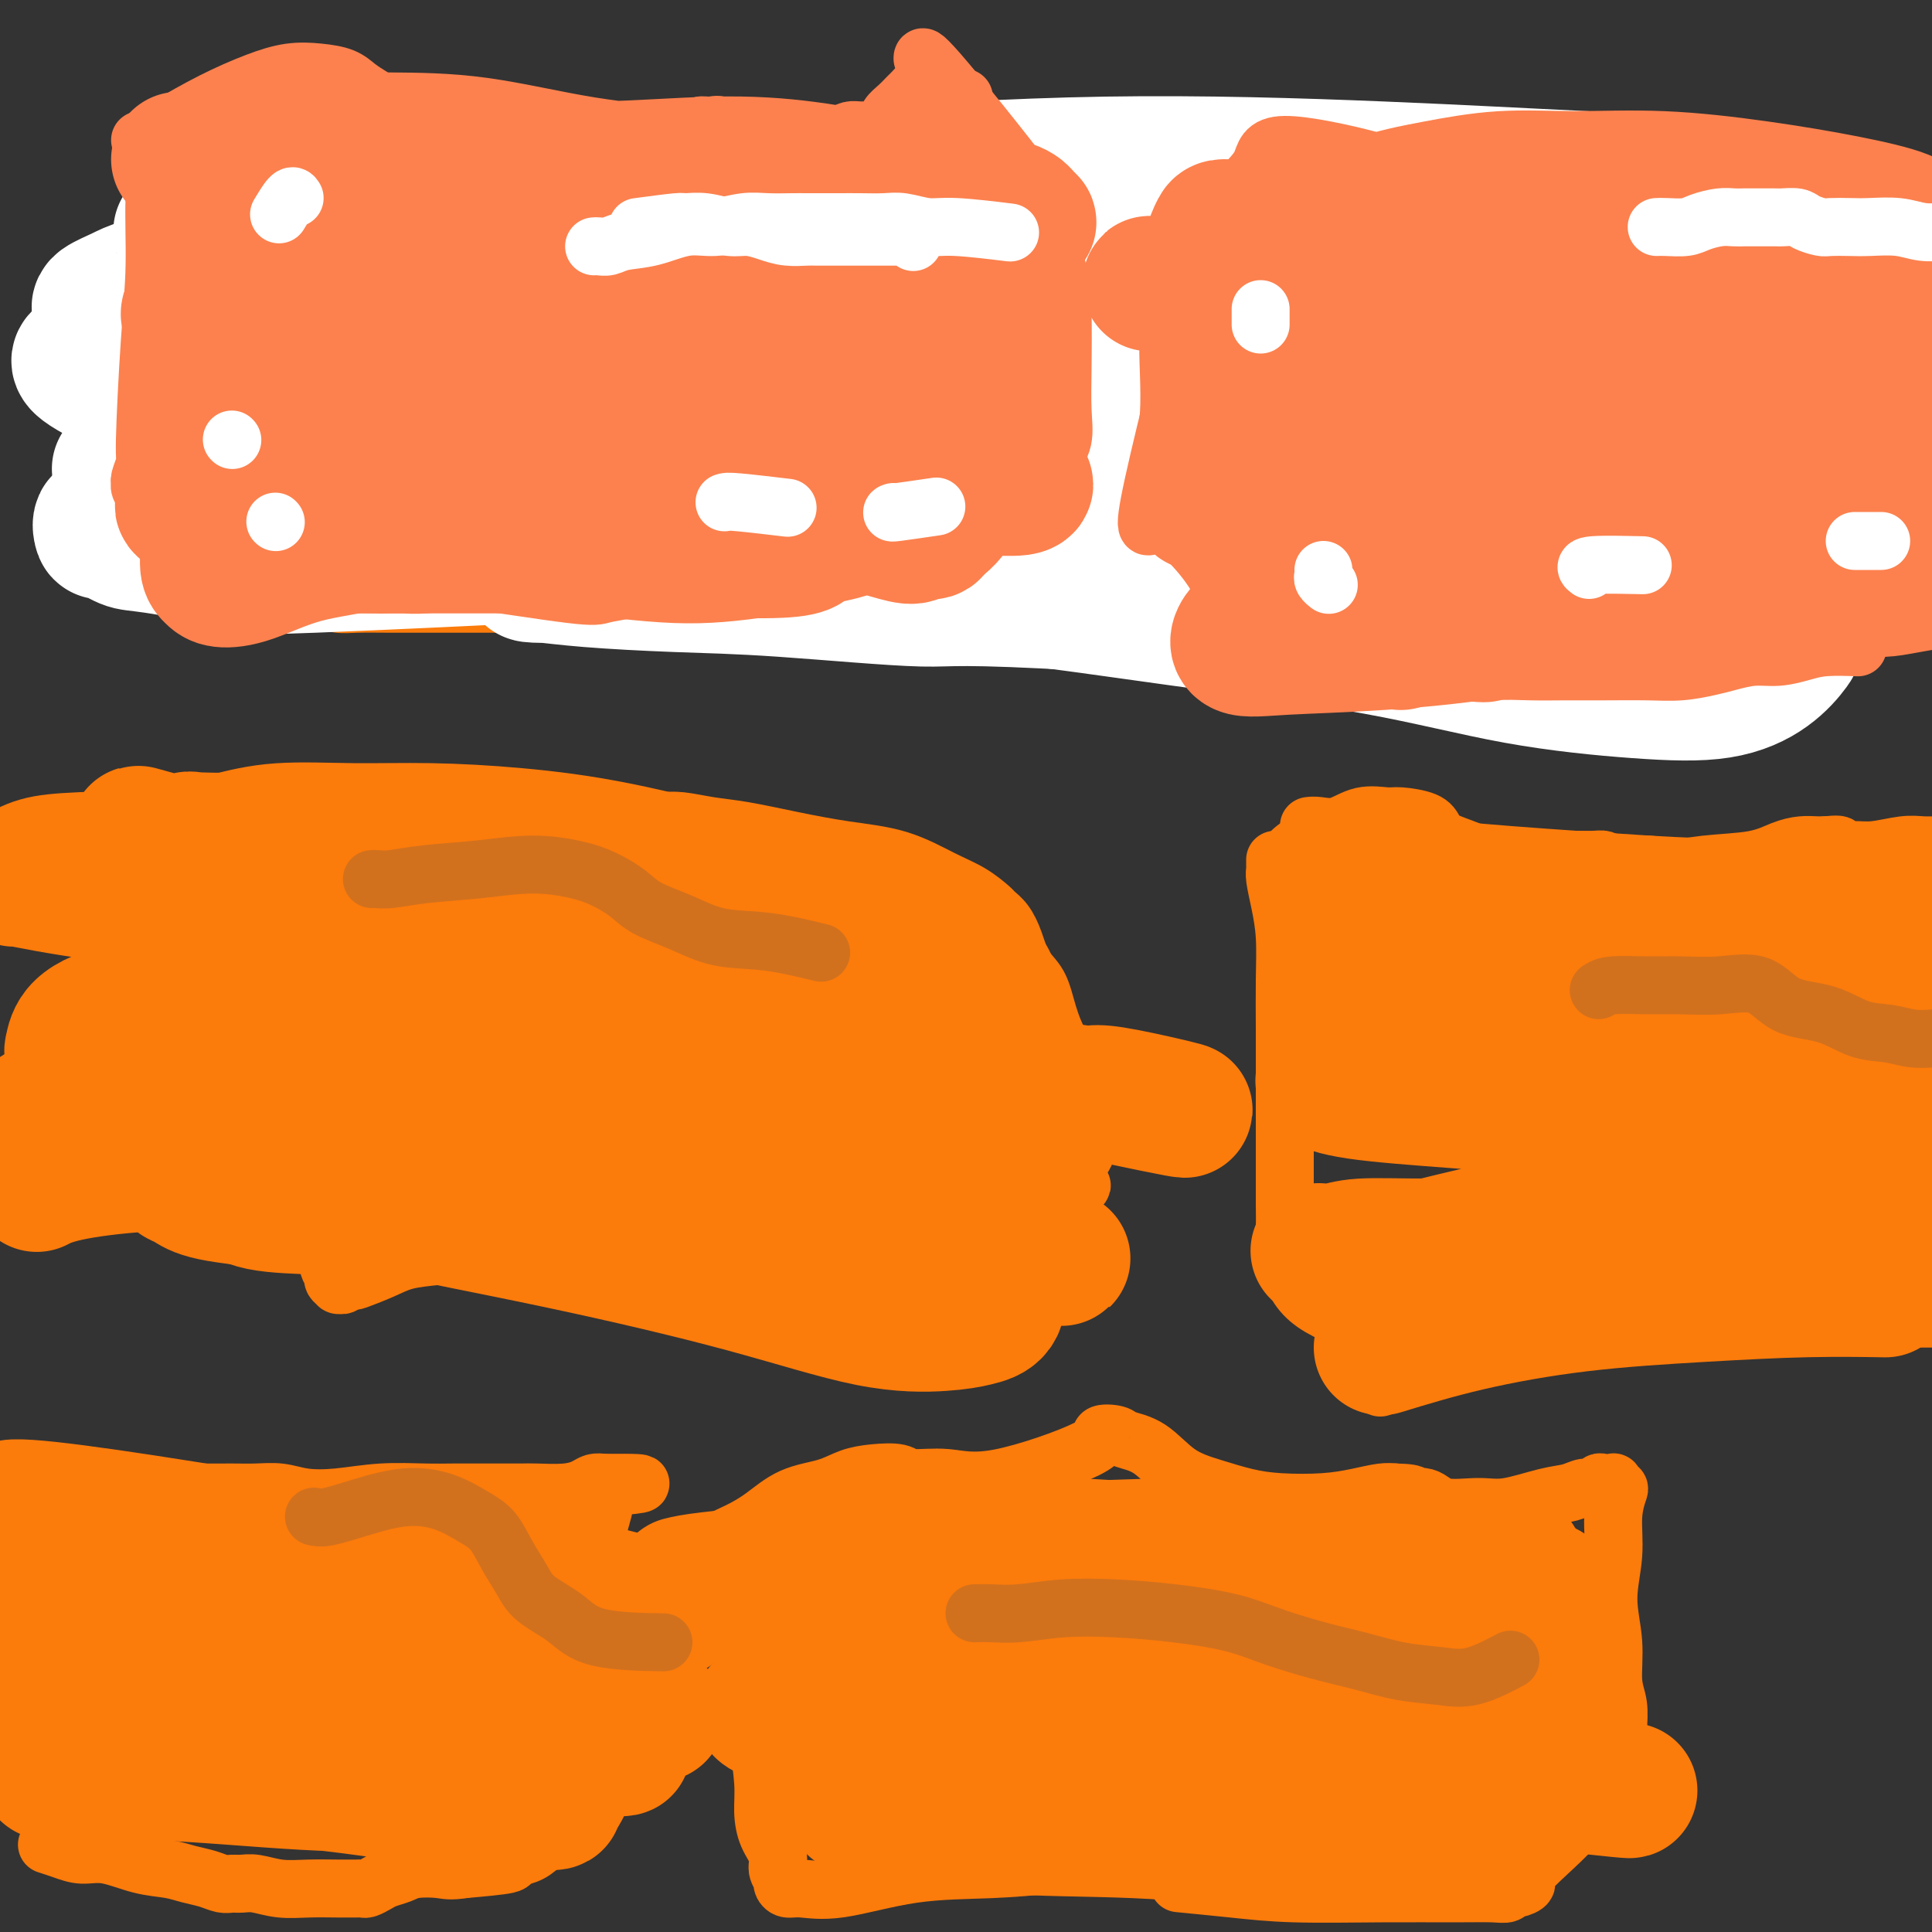 <svg viewBox='0 0 400 400' version='1.1' xmlns='http://www.w3.org/2000/svg' xmlns:xlink='http://www.w3.org/1999/xlink'><rect x="0" y="0" width="400" height="400" fill="#333333" stroke="none"/><g fill='none' stroke='#FB7B0B' stroke-width='12' stroke-linecap='round' stroke-linejoin='round'><path d='M67,58c0.009,0.212 0.017,0.425 0,1c-0.017,0.575 -0.061,1.514 0,3c0.061,1.486 0.227,3.519 0,6c-0.227,2.481 -0.845,5.412 -1,8c-0.155,2.588 0.155,4.835 0,9c-0.155,4.165 -0.774,10.250 -1,14c-0.226,3.750 -0.057,5.166 0,7c0.057,1.834 0.003,4.088 0,6c-0.003,1.912 0.046,3.483 0,5c-0.046,1.517 -0.189,2.981 0,4c0.189,1.019 0.708,1.594 1,2c0.292,0.406 0.357,0.645 1,1c0.643,0.355 1.863,0.827 3,1c1.137,0.173 2.191,0.046 4,0c1.809,-0.046 4.374,-0.012 7,0c2.626,0.012 5.313,0.003 8,0c2.687,-0.003 5.375,-0.001 8,0c2.625,0.001 5.189,-0.001 8,0c2.811,0.001 5.869,0.003 9,0c3.131,-0.003 6.334,-0.011 9,0c2.666,0.011 4.795,0.041 7,0c2.205,-0.041 4.487,-0.155 7,0c2.513,0.155 5.256,0.577 8,1'/><path d='M145,126c13.055,0.310 6.691,0.084 6,0c-0.691,-0.084 4.290,-0.025 7,0c2.710,0.025 3.148,0.016 4,0c0.852,-0.016 2.118,-0.039 3,0c0.882,0.039 1.379,0.139 2,0c0.621,-0.139 1.366,-0.517 2,-1c0.634,-0.483 1.158,-1.071 2,-2c0.842,-0.929 2.001,-2.200 3,-4c0.999,-1.800 1.837,-4.129 2,-6c0.163,-1.871 -0.349,-3.286 0,-5c0.349,-1.714 1.558,-3.729 2,-6c0.442,-2.271 0.116,-4.799 0,-7c-0.116,-2.201 -0.020,-4.075 0,-6c0.020,-1.925 -0.034,-3.902 0,-6c0.034,-2.098 0.155,-4.318 0,-6c-0.155,-1.682 -0.585,-2.825 -1,-4c-0.415,-1.175 -0.813,-2.381 -1,-4c-0.187,-1.619 -0.163,-3.651 0,-5c0.163,-1.349 0.465,-2.013 0,-3c-0.465,-0.987 -1.696,-2.295 -2,-3c-0.304,-0.705 0.319,-0.805 0,-2c-0.319,-1.195 -1.580,-3.485 -3,-5c-1.420,-1.515 -2.998,-2.254 -5,-3c-2.002,-0.746 -4.429,-1.499 -8,-2c-3.571,-0.501 -8.285,-0.751 -13,-1'/><path d='M145,45c-7.238,-1.023 -12.335,-0.580 -18,0c-5.665,0.580 -11.900,1.295 -17,2c-5.100,0.705 -9.064,1.398 -13,2c-3.936,0.602 -7.843,1.114 -11,2c-3.157,0.886 -5.564,2.146 -8,3c-2.436,0.854 -4.900,1.301 -7,2c-2.100,0.699 -3.835,1.650 -5,2c-1.165,0.350 -1.762,0.100 -2,0c-0.238,-0.100 -0.119,-0.050 0,0'/><path d='M215,61c-0.000,0.529 -0.000,1.058 0,2c0.000,0.942 0.000,2.297 0,4c-0.000,1.703 -0.000,3.755 0,6c0.000,2.245 0.001,4.682 0,7c-0.001,2.318 -0.004,4.517 0,7c0.004,2.483 0.015,5.252 0,8c-0.015,2.748 -0.057,5.477 0,8c0.057,2.523 0.212,4.839 0,7c-0.212,2.161 -0.790,4.166 -1,6c-0.210,1.834 -0.053,3.497 0,5c0.053,1.503 0.000,2.848 0,4c-0.000,1.152 0.051,2.113 0,3c-0.051,0.887 -0.206,1.700 0,2c0.206,0.300 0.773,0.086 1,0c0.227,-0.086 0.113,-0.043 0,0'/><path d='M222,55c0.834,0.031 1.668,0.062 1,0c-0.668,-0.062 -2.837,-0.217 5,-1c7.837,-0.783 25.681,-2.196 35,-3c9.319,-0.804 10.112,-1.000 13,-1c2.888,0.000 7.872,0.196 13,0c5.128,-0.196 10.399,-0.785 15,-1c4.601,-0.215 8.533,-0.058 12,0c3.467,0.058 6.468,0.015 9,0c2.532,-0.015 4.593,-0.004 7,0c2.407,0.004 5.159,0.001 7,0c1.841,-0.001 2.769,-0.000 4,0c1.231,0.000 2.763,0.000 4,0c1.237,-0.000 2.177,-0.001 3,0c0.823,0.001 1.527,0.003 2,0c0.473,-0.003 0.715,-0.011 1,0c0.285,0.011 0.613,0.042 1,0c0.387,-0.042 0.832,-0.157 1,0c0.168,0.157 0.059,0.585 0,1c-0.059,0.415 -0.068,0.819 0,2c0.068,1.181 0.214,3.141 0,6c-0.214,2.859 -0.788,6.616 -1,10c-0.212,3.384 -0.060,6.395 0,10c0.060,3.605 0.030,7.802 0,12'/><path d='M354,90c-0.025,8.124 -0.588,7.933 -1,9c-0.412,1.067 -0.674,3.391 -1,9c-0.326,5.609 -0.717,14.501 -1,19c-0.283,4.499 -0.459,4.603 -1,5c-0.541,0.397 -1.448,1.087 -2,2c-0.552,0.913 -0.750,2.050 -1,3c-0.250,0.950 -0.551,1.712 -1,2c-0.449,0.288 -1.045,0.102 -3,0c-1.955,-0.102 -5.270,-0.122 -9,0c-3.730,0.122 -7.876,0.384 -12,0c-4.124,-0.384 -8.226,-1.415 -12,-2c-3.774,-0.585 -7.221,-0.725 -11,-1c-3.779,-0.275 -7.892,-0.686 -13,-1c-5.108,-0.314 -11.212,-0.533 -17,-1c-5.788,-0.467 -11.262,-1.183 -16,-2c-4.738,-0.817 -8.742,-1.736 -13,-2c-4.258,-0.264 -8.770,0.125 -12,0c-3.230,-0.125 -5.177,-0.764 -8,-1c-2.823,-0.236 -6.521,-0.067 -8,0c-1.479,0.067 -0.740,0.034 0,0'/><path d='M64,178c0.031,0.782 0.062,1.563 0,2c-0.062,0.437 -0.216,0.529 0,2c0.216,1.471 0.804,4.320 1,7c0.196,2.680 0.000,5.192 0,8c-0.000,2.808 0.195,5.911 0,9c-0.195,3.089 -0.781,6.162 -1,9c-0.219,2.838 -0.073,5.441 0,8c0.073,2.559 0.072,5.076 0,7c-0.072,1.924 -0.214,3.257 0,5c0.214,1.743 0.783,3.898 1,6c0.217,2.102 0.081,4.152 0,6c-0.081,1.848 -0.109,3.493 0,5c0.109,1.507 0.354,2.876 1,4c0.646,1.124 1.694,2.004 2,3c0.306,0.996 -0.129,2.109 0,3c0.129,0.891 0.823,1.560 1,2c0.177,0.440 -0.164,0.650 0,1c0.164,0.350 0.834,0.840 1,1c0.166,0.160 -0.172,-0.009 0,0c0.172,0.009 0.854,0.195 1,0c0.146,-0.195 -0.244,-0.770 0,-1c0.244,-0.230 1.122,-0.115 2,0'/><path d='M73,265c0.601,0.092 0.104,0.323 1,0c0.896,-0.323 3.186,-1.201 5,-2c1.814,-0.799 3.154,-1.521 5,-2c1.846,-0.479 4.200,-0.715 7,-1c2.800,-0.285 6.045,-0.619 9,-1c2.955,-0.381 5.618,-0.810 9,-1c3.382,-0.190 7.481,-0.142 10,0c2.519,0.142 3.458,0.378 10,1c6.542,0.622 18.688,1.631 25,2c6.312,0.369 6.790,0.099 8,0c1.210,-0.099 3.153,-0.026 5,0c1.847,0.026 3.600,0.006 5,0c1.400,-0.006 2.448,0.002 3,0c0.552,-0.002 0.608,-0.013 1,0c0.392,0.013 1.121,0.050 2,0c0.879,-0.050 1.908,-0.188 3,-1c1.092,-0.812 2.248,-2.298 4,-3c1.752,-0.702 4.100,-0.621 6,-1c1.900,-0.379 3.352,-1.219 6,-2c2.648,-0.781 6.491,-1.505 9,-2c2.509,-0.495 3.683,-0.762 5,-1c1.317,-0.238 2.778,-0.449 4,-1c1.222,-0.551 2.206,-1.443 3,-2c0.794,-0.557 1.397,-0.778 2,-1'/><path d='M220,247c6.851,-2.360 2.977,-1.258 2,-2c-0.977,-0.742 0.941,-3.326 2,-5c1.059,-1.674 1.258,-2.438 1,-4c-0.258,-1.562 -0.974,-3.923 -1,-6c-0.026,-2.077 0.638,-3.870 0,-6c-0.638,-2.130 -2.580,-4.596 -4,-7c-1.420,-2.404 -2.320,-4.744 -3,-7c-0.680,-2.256 -1.142,-4.426 -2,-6c-0.858,-1.574 -2.112,-2.553 -3,-4c-0.888,-1.447 -1.412,-3.364 -2,-5c-0.588,-1.636 -1.242,-2.992 -2,-4c-0.758,-1.008 -1.622,-1.667 -2,-2c-0.378,-0.333 -0.270,-0.340 -1,-1c-0.730,-0.660 -2.298,-1.972 -4,-3c-1.702,-1.028 -3.538,-1.771 -6,-3c-2.462,-1.229 -5.549,-2.945 -9,-4c-3.451,-1.055 -7.266,-1.449 -11,-2c-3.734,-0.551 -7.387,-1.258 -11,-2c-3.613,-0.742 -7.187,-1.519 -10,-2c-2.813,-0.481 -4.866,-0.665 -7,-1c-2.134,-0.335 -4.348,-0.822 -6,-1c-1.652,-0.178 -2.742,-0.048 -4,0c-1.258,0.048 -2.685,0.013 -4,0c-1.315,-0.013 -2.519,-0.004 -4,0c-1.481,0.004 -3.241,0.002 -5,0'/><path d='M124,170c-10.655,-1.177 -6.293,-0.119 -6,0c0.293,0.119 -3.485,-0.700 -8,-1c-4.515,-0.300 -9.768,-0.080 -13,0c-3.232,0.080 -4.444,0.022 -6,0c-1.556,-0.022 -3.456,-0.006 -5,0c-1.544,0.006 -2.734,0.002 -4,0c-1.266,-0.002 -2.610,-0.000 -4,0c-1.390,0.000 -2.826,0.000 -4,0c-1.174,-0.000 -2.087,-0.000 -3,0c-0.913,0.000 -1.825,0.000 -3,0c-1.175,-0.000 -2.614,-0.000 -4,0c-1.386,0.000 -2.719,0.000 -4,0c-1.281,-0.000 -2.509,-0.000 -3,0c-0.491,0.000 -0.246,0.000 0,0'/><path d='M264,178c-0.006,0.341 -0.012,0.681 0,1c0.012,0.319 0.042,0.615 0,1c-0.042,0.385 -0.155,0.857 0,2c0.155,1.143 0.577,2.955 1,5c0.423,2.045 0.845,4.323 1,7c0.155,2.677 0.041,5.752 0,9c-0.041,3.248 -0.011,6.668 0,10c0.011,3.332 0.003,6.575 0,10c-0.003,3.425 -0.002,7.032 0,10c0.002,2.968 0.004,5.297 0,8c-0.004,2.703 -0.013,5.780 0,8c0.013,2.220 0.050,3.585 0,5c-0.050,1.415 -0.185,2.882 0,4c0.185,1.118 0.691,1.886 1,3c0.309,1.114 0.420,2.572 1,4c0.580,1.428 1.630,2.826 3,4c1.370,1.174 3.061,2.124 5,3c1.939,0.876 4.125,1.679 5,2c0.875,0.321 0.437,0.161 0,0'/><path d='M271,171c0.507,-0.061 1.015,-0.122 2,0c0.985,0.122 2.449,0.427 4,0c1.551,-0.427 3.189,-1.587 5,-2c1.811,-0.413 3.795,-0.080 5,0c1.205,0.080 1.630,-0.092 3,0c1.370,0.092 3.687,0.449 5,1c1.313,0.551 1.624,1.296 2,2c0.376,0.704 0.817,1.365 2,2c1.183,0.635 3.109,1.242 5,2c1.891,0.758 3.746,1.667 6,2c2.254,0.333 4.908,0.088 7,0c2.092,-0.088 3.622,-0.021 5,0c1.378,0.021 2.603,-0.004 4,0c1.397,0.004 2.966,0.036 4,0c1.034,-0.036 1.531,-0.141 2,0c0.469,0.141 0.908,0.529 3,1c2.092,0.471 5.837,1.026 9,1c3.163,-0.026 5.743,-0.634 9,-1c3.257,-0.366 7.190,-0.490 10,-1c2.810,-0.510 4.495,-1.405 6,-2c1.505,-0.595 2.828,-0.891 4,-1c1.172,-0.109 2.192,-0.031 3,0c0.808,0.031 1.404,0.016 2,0'/><path d='M378,175c5.303,-0.543 1.559,0.601 1,1c-0.559,0.399 2.066,0.054 4,0c1.934,-0.054 3.178,0.182 5,0c1.822,-0.182 4.221,-0.781 6,-1c1.779,-0.219 2.939,-0.059 4,0c1.061,0.059 2.022,0.016 3,0c0.978,-0.016 1.974,-0.004 3,0c1.026,0.004 2.084,0.001 3,0c0.916,-0.001 1.690,-0.000 2,0c0.310,0.000 0.155,0.000 0,0'/><path d='M286,287c-0.210,0.251 -0.420,0.502 0,0c0.420,-0.502 1.469,-1.758 3,-3c1.531,-1.242 3.544,-2.469 6,-4c2.456,-1.531 5.355,-3.367 8,-5c2.645,-1.633 5.036,-3.065 7,-4c1.964,-0.935 3.501,-1.374 5,-2c1.499,-0.626 2.962,-1.440 4,-2c1.038,-0.560 1.653,-0.866 2,-1c0.347,-0.134 0.426,-0.095 1,0c0.574,0.095 1.643,0.247 2,0c0.357,-0.247 0.002,-0.893 1,-1c0.998,-0.107 3.351,0.325 5,0c1.649,-0.325 2.596,-1.407 4,-2c1.404,-0.593 3.265,-0.695 5,-1c1.735,-0.305 3.343,-0.812 5,-1c1.657,-0.188 3.364,-0.058 5,0c1.636,0.058 3.201,0.043 5,0c1.799,-0.043 3.833,-0.115 5,0c1.167,0.115 1.468,0.415 5,-1c3.532,-1.415 10.295,-4.547 14,-6c3.705,-1.453 4.353,-1.226 5,-1'/><path d='M383,253c5.398,-1.293 9.394,-1.026 11,-1c1.606,0.026 0.822,-0.189 2,-1c1.178,-0.811 4.317,-2.218 6,-3c1.683,-0.782 1.909,-0.938 2,-1c0.091,-0.062 0.045,-0.031 0,0'/><path d='M151,323c-0.192,0.256 -0.384,0.512 0,1c0.384,0.488 1.346,1.207 2,3c0.654,1.793 1.002,4.660 1,7c-0.002,2.340 -0.355,4.155 0,7c0.355,2.845 1.417,6.722 2,10c0.583,3.278 0.686,5.959 1,9c0.314,3.041 0.840,6.442 1,9c0.160,2.558 -0.044,4.272 0,6c0.044,1.728 0.337,3.471 1,5c0.663,1.529 1.696,2.844 2,4c0.304,1.156 -0.123,2.151 0,3c0.123,0.849 0.794,1.551 1,2c0.206,0.449 -0.053,0.646 0,1c0.053,0.354 0.417,0.866 1,1c0.583,0.134 1.386,-0.111 3,0c1.614,0.111 4.041,0.576 8,0c3.959,-0.576 9.451,-2.193 15,-3c5.549,-0.807 11.155,-0.805 16,-1c4.845,-0.195 8.930,-0.589 13,-1c4.070,-0.411 8.126,-0.839 12,-1c3.874,-0.161 7.566,-0.054 11,0c3.434,0.054 6.611,0.056 10,0c3.389,-0.056 6.989,-0.169 12,-1c5.011,-0.831 11.432,-2.380 14,-3c2.568,-0.620 1.284,-0.310 0,0'/><path d='M147,321c0.508,-0.681 1.016,-1.361 2,-2c0.984,-0.639 2.443,-1.235 4,-2c1.557,-0.765 3.212,-1.697 5,-3c1.788,-1.303 3.708,-2.977 6,-4c2.292,-1.023 4.956,-1.394 7,-2c2.044,-0.606 3.468,-1.446 5,-2c1.532,-0.554 3.173,-0.823 5,-1c1.827,-0.177 3.840,-0.263 5,0c1.160,0.263 1.467,0.876 3,1c1.533,0.124 4.292,-0.241 7,0c2.708,0.241 5.367,1.087 11,0c5.633,-1.087 14.242,-4.106 18,-6c3.758,-1.894 2.667,-2.663 3,-3c0.333,-0.337 2.092,-0.242 3,0c0.908,0.242 0.965,0.632 2,1c1.035,0.368 3.049,0.715 5,2c1.951,1.285 3.839,3.508 6,5c2.161,1.492 4.593,2.253 7,3c2.407,0.747 4.787,1.478 7,2c2.213,0.522 4.259,0.833 7,1c2.741,0.167 6.178,0.189 9,0c2.822,-0.189 5.029,-0.589 7,-1c1.971,-0.411 3.706,-0.832 5,-1c1.294,-0.168 2.147,-0.084 3,0'/><path d='M289,309c5.333,0.105 3.164,0.867 3,1c-0.164,0.133 1.677,-0.364 3,0c1.323,0.364 2.129,1.587 4,2c1.871,0.413 4.808,0.016 7,0c2.192,-0.016 3.638,0.351 6,0c2.362,-0.351 5.642,-1.418 8,-2c2.358,-0.582 3.796,-0.678 5,-1c1.204,-0.322 2.173,-0.871 3,-1c0.827,-0.129 1.513,0.161 2,0c0.487,-0.161 0.775,-0.771 1,-1c0.225,-0.229 0.387,-0.075 1,0c0.613,0.075 1.677,0.071 2,0c0.323,-0.071 -0.094,-0.210 0,0c0.094,0.210 0.700,0.769 1,1c0.300,0.231 0.295,0.134 0,1c-0.295,0.866 -0.879,2.696 -1,5c-0.121,2.304 0.220,5.084 0,8c-0.220,2.916 -1.001,5.970 -1,9c0.001,3.030 0.785,6.037 1,9c0.215,2.963 -0.139,5.882 0,8c0.139,2.118 0.770,3.435 1,5c0.230,1.565 0.059,3.378 0,5c-0.059,1.622 -0.005,3.053 0,4c0.005,0.947 -0.037,1.409 0,2c0.037,0.591 0.153,1.312 0,2c-0.153,0.688 -0.577,1.344 -1,2'/><path d='M334,368c-0.597,10.190 -2.090,5.165 -3,4c-0.910,-1.165 -1.238,1.529 -4,5c-2.762,3.471 -7.958,7.718 -10,10c-2.042,2.282 -0.932,2.597 -1,3c-0.068,0.403 -1.316,0.893 -2,1c-0.684,0.107 -0.805,-0.168 -1,0c-0.195,0.168 -0.462,0.778 -1,1c-0.538,0.222 -1.345,0.057 -3,0c-1.655,-0.057 -4.158,-0.005 -8,0c-3.842,0.005 -9.024,-0.037 -15,0c-5.976,0.037 -12.746,0.154 -18,0c-5.254,-0.154 -8.991,-0.580 -13,-1c-4.009,-0.420 -8.288,-0.834 -10,-1c-1.712,-0.166 -0.856,-0.083 0,0'/><path d='M13,313c0.283,-0.016 0.566,-0.033 1,0c0.434,0.033 1.019,0.114 2,0c0.981,-0.114 2.359,-0.423 4,-1c1.641,-0.577 3.547,-1.422 6,-2c2.453,-0.578 5.453,-0.888 8,-1c2.547,-0.112 4.640,-0.027 7,0c2.360,0.027 4.988,-0.006 7,0c2.012,0.006 3.409,0.050 5,0c1.591,-0.050 3.376,-0.196 5,0c1.624,0.196 3.087,0.732 5,1c1.913,0.268 4.275,0.268 7,0c2.725,-0.268 5.812,-0.804 9,-1c3.188,-0.196 6.477,-0.053 9,0c2.523,0.053 4.279,0.014 6,0c1.721,-0.014 3.406,-0.004 5,0c1.594,0.004 3.098,0.002 4,0c0.902,-0.002 1.204,-0.003 2,0c0.796,0.003 2.086,0.011 3,0c0.914,-0.011 1.452,-0.042 3,0c1.548,0.042 4.106,0.156 6,0c1.894,-0.156 3.125,-0.580 4,-1c0.875,-0.420 1.393,-0.834 2,-1c0.607,-0.166 1.304,-0.083 2,0'/><path d='M125,307c14.351,-0.130 4.727,0.547 1,1c-3.727,0.453 -1.558,0.684 -1,2c0.558,1.316 -0.494,3.716 -1,6c-0.506,2.284 -0.465,4.450 -1,7c-0.535,2.550 -1.645,5.484 -2,8c-0.355,2.516 0.045,4.616 0,6c-0.045,1.384 -0.534,2.053 -1,3c-0.466,0.947 -0.909,2.171 -1,3c-0.091,0.829 0.171,1.263 0,2c-0.171,0.737 -0.773,1.777 -1,3c-0.227,1.223 -0.078,2.630 0,4c0.078,1.370 0.086,2.704 0,4c-0.086,1.296 -0.268,2.556 0,4c0.268,1.444 0.984,3.074 2,4c1.016,0.926 2.332,1.148 3,2c0.668,0.852 0.689,2.335 1,3c0.311,0.665 0.911,0.513 1,1c0.089,0.487 -0.334,1.612 -1,3c-0.666,1.388 -1.574,3.040 -3,4c-1.426,0.960 -3.370,1.227 -5,2c-1.630,0.773 -2.945,2.052 -4,3c-1.055,0.948 -1.850,1.563 -3,2c-1.150,0.437 -2.656,0.695 -3,1c-0.344,0.305 0.473,0.659 -1,1c-1.473,0.341 -5.237,0.671 -9,1'/><path d='M96,387c-2.878,0.477 -3.572,0.169 -5,0c-1.428,-0.169 -3.591,-0.199 -5,0c-1.409,0.199 -2.065,0.628 -3,1c-0.935,0.372 -2.150,0.688 -3,1c-0.850,0.312 -1.335,0.619 -2,1c-0.665,0.381 -1.509,0.834 -2,1c-0.491,0.166 -0.629,0.044 -1,0c-0.371,-0.044 -0.976,-0.011 -1,0c-0.024,0.011 0.531,-0.001 0,0c-0.531,0.001 -2.148,0.014 -4,0c-1.852,-0.014 -3.938,-0.057 -6,0c-2.062,0.057 -4.099,0.212 -6,0c-1.901,-0.212 -3.666,-0.792 -5,-1c-1.334,-0.208 -2.236,-0.045 -3,0c-0.764,0.045 -1.388,-0.030 -2,0c-0.612,0.030 -1.210,0.164 -2,0c-0.790,-0.164 -1.771,-0.626 -3,-1c-1.229,-0.374 -2.705,-0.660 -4,-1c-1.295,-0.340 -2.408,-0.735 -4,-1c-1.592,-0.265 -3.663,-0.400 -6,-1c-2.337,-0.600 -4.938,-1.663 -7,-2c-2.062,-0.337 -3.584,0.054 -5,0c-1.416,-0.054 -2.728,-0.553 -4,-1c-1.272,-0.447 -2.506,-0.842 -3,-1c-0.494,-0.158 -0.247,-0.079 0,0'/></g>
<g fill='none' stroke='#FFFFFF' stroke-width='28' stroke-linecap='round' stroke-linejoin='round'><path d='M39,63c0.650,0.219 1.300,0.438 4,0c2.700,-0.438 7.450,-1.532 15,-3c7.550,-1.468 17.899,-3.310 30,-5c12.101,-1.690 25.955,-3.229 41,-4c15.045,-0.771 31.280,-0.774 47,0c15.720,0.774 30.925,2.323 46,4c15.075,1.677 30.020,3.481 44,5c13.980,1.519 26.994,2.754 39,4c12.006,1.246 23.003,2.503 33,4c9.997,1.497 18.993,3.234 26,4c7.007,0.766 12.026,0.562 16,0c3.974,-0.562 6.902,-1.482 9,-2c2.098,-0.518 3.364,-0.634 4,-1c0.636,-0.366 0.641,-0.983 0,-2c-0.641,-1.017 -1.927,-2.436 -7,-5c-5.073,-2.564 -13.934,-6.274 -25,-10c-11.066,-3.726 -24.338,-7.466 -39,-10c-14.662,-2.534 -30.714,-3.860 -49,-5c-18.286,-1.140 -38.804,-2.094 -58,-2c-19.196,0.094 -37.069,1.235 -54,2c-16.931,0.765 -32.920,1.153 -46,2c-13.080,0.847 -23.252,2.151 -32,3c-8.748,0.849 -16.071,1.243 -22,2c-5.929,0.757 -10.465,1.879 -15,3'/><path d='M46,47c-12.210,1.331 -8.235,0.660 -7,1c1.235,0.340 -0.272,1.691 2,2c2.272,0.309 8.322,-0.423 20,-2c11.678,-1.577 28.985,-3.999 48,-6c19.015,-2.001 39.739,-3.580 60,-5c20.261,-1.420 40.058,-2.680 60,-3c19.942,-0.320 40.030,0.302 57,1c16.970,0.698 30.824,1.472 42,2c11.176,0.528 19.676,0.809 29,2c9.324,1.191 19.474,3.293 24,4c4.526,0.707 3.430,0.019 3,0c-0.430,-0.019 -0.193,0.632 0,1c0.193,0.368 0.342,0.453 -4,0c-4.342,-0.453 -13.174,-1.444 -28,-2c-14.826,-0.556 -35.645,-0.679 -58,-1c-22.355,-0.321 -46.248,-0.841 -69,0c-22.752,0.841 -44.365,3.044 -64,5c-19.635,1.956 -37.293,3.665 -52,5c-14.707,1.335 -26.463,2.298 -37,3c-10.537,0.702 -19.855,1.145 -27,2c-7.145,0.855 -12.118,2.122 -15,3c-2.882,0.878 -3.673,1.366 -5,2c-1.327,0.634 -3.190,1.413 -4,2c-0.810,0.587 -0.568,0.982 1,2c1.568,1.018 4.461,2.659 13,4c8.539,1.341 22.726,2.383 42,3c19.274,0.617 43.637,0.808 68,1'/><path d='M145,73c29.791,0.713 49.269,0.495 70,2c20.731,1.505 42.714,4.731 62,7c19.286,2.269 35.874,3.579 50,5c14.126,1.421 25.789,2.952 34,4c8.211,1.048 12.971,1.612 17,2c4.029,0.388 7.328,0.601 9,1c1.672,0.399 1.717,0.983 2,1c0.283,0.017 0.803,-0.534 -2,-3c-2.803,-2.466 -8.928,-6.847 -22,-12c-13.072,-5.153 -33.091,-11.078 -53,-15c-19.909,-3.922 -39.707,-5.840 -59,-7c-19.293,-1.160 -38.082,-1.561 -55,-2c-16.918,-0.439 -31.964,-0.917 -47,-1c-15.036,-0.083 -30.061,0.229 -44,1c-13.939,0.771 -26.791,2.003 -38,4c-11.209,1.997 -20.774,4.761 -28,7c-7.226,2.239 -12.114,3.953 -16,5c-3.886,1.047 -6.770,1.426 -8,2c-1.230,0.574 -0.805,1.342 2,3c2.805,1.658 7.992,4.205 19,6c11.008,1.795 27.839,2.836 48,4c20.161,1.164 43.652,2.450 68,4c24.348,1.550 49.552,3.363 73,6c23.448,2.637 45.141,6.099 65,9c19.859,2.901 37.885,5.243 53,7c15.115,1.757 27.319,2.931 36,4c8.681,1.069 13.841,2.035 19,3'/><path d='M400,120c28.609,3.726 13.632,1.542 9,1c-4.632,-0.542 1.081,0.558 1,0c-0.081,-0.558 -5.955,-2.775 -17,-6c-11.045,-3.225 -27.262,-7.459 -47,-11c-19.738,-3.541 -42.998,-6.388 -66,-8c-23.002,-1.612 -45.747,-1.987 -68,-2c-22.253,-0.013 -44.013,0.336 -63,1c-18.987,0.664 -35.200,1.642 -49,2c-13.800,0.358 -25.188,0.097 -35,0c-9.812,-0.097 -18.049,-0.029 -24,0c-5.951,0.029 -9.616,0.020 -12,0c-2.384,-0.020 -3.489,-0.049 -4,0c-0.511,0.049 -0.430,0.176 1,1c1.430,0.824 4.209,2.344 13,4c8.791,1.656 23.594,3.448 40,6c16.406,2.552 34.415,5.863 53,8c18.585,2.137 37.744,3.101 57,5c19.256,1.899 38.608,4.732 55,7c16.392,2.268 29.826,3.970 41,6c11.174,2.030 20.090,4.387 29,6c8.910,1.613 17.814,2.481 25,3c7.186,0.519 12.654,0.691 17,0c4.346,-0.691 7.571,-2.243 10,-4c2.429,-1.757 4.064,-3.718 5,-5c0.936,-1.282 1.175,-1.884 -2,-4c-3.175,-2.116 -9.764,-5.748 -22,-9c-12.236,-3.252 -30.118,-6.126 -48,-9'/><path d='M299,112c-19.457,-2.382 -44.098,-3.836 -60,-4c-15.902,-0.164 -23.063,0.963 -56,3c-32.937,2.037 -91.649,4.982 -118,6c-26.351,1.018 -20.342,0.107 -21,-1c-0.658,-1.107 -7.982,-2.409 -12,-3c-4.018,-0.591 -4.729,-0.469 -6,-1c-1.271,-0.531 -3.102,-1.713 -4,-2c-0.898,-0.287 -0.863,0.322 -1,0c-0.137,-0.322 -0.444,-1.576 0,-2c0.444,-0.424 1.641,-0.019 4,0c2.359,0.019 5.879,-0.347 12,0c6.121,0.347 14.843,1.409 24,2c9.157,0.591 18.750,0.711 29,2c10.250,1.289 21.156,3.745 32,5c10.844,1.255 21.624,1.307 32,2c10.376,0.693 20.348,2.026 30,3c9.652,0.974 18.983,1.590 27,2c8.017,0.410 14.718,0.615 22,1c7.282,0.385 15.145,0.951 22,2c6.855,1.049 12.704,2.580 18,3c5.296,0.420 10.041,-0.272 14,0c3.959,0.272 7.131,1.506 14,2c6.869,0.494 17.434,0.247 28,0'/><path d='M329,132c10.354,0.537 8.239,0.880 9,1c0.761,0.120 4.396,0.018 7,0c2.604,-0.018 4.175,0.046 6,0c1.825,-0.046 3.902,-0.204 5,0c1.098,0.204 1.215,0.771 2,1c0.785,0.229 2.237,0.119 1,0c-1.237,-0.119 -5.161,-0.249 -3,0c2.161,0.249 10.409,0.876 -15,-1c-25.409,-1.876 -84.474,-6.257 -114,-8c-29.526,-1.743 -29.514,-0.849 -36,-1c-6.486,-0.151 -19.469,-1.347 -29,-2c-9.531,-0.653 -15.611,-0.762 -22,-1c-6.389,-0.238 -13.087,-0.603 -18,-1c-4.913,-0.397 -8.039,-0.826 -10,-1c-1.961,-0.174 -2.756,-0.094 -2,0c0.756,0.094 3.064,0.203 9,0c5.936,-0.203 15.500,-0.719 26,-1c10.500,-0.281 21.934,-0.328 35,-1c13.066,-0.672 27.762,-1.971 42,-3c14.238,-1.029 28.017,-1.789 41,-2c12.983,-0.211 25.169,0.126 36,0c10.831,-0.126 20.305,-0.714 29,-1c8.695,-0.286 16.610,-0.269 24,0c7.390,0.269 14.254,0.791 20,1c5.746,0.209 10.373,0.104 15,0'/><path d='M387,112c22.178,0.667 15.622,2.333 13,3c-2.622,0.667 -1.311,0.333 0,0'/></g>
<g fill='none' stroke='#FC814E' stroke-width='12' stroke-linecap='round' stroke-linejoin='round'><path d='M29,29c0.069,0.216 0.138,0.433 1,0c0.862,-0.433 2.519,-1.514 5,-3c2.481,-1.486 5.788,-3.377 9,-5c3.212,-1.623 6.330,-2.979 9,-4c2.670,-1.021 4.892,-1.707 7,-2c2.108,-0.293 4.101,-0.192 6,0c1.899,0.192 3.703,0.475 5,1c1.297,0.525 2.088,1.292 3,2c0.912,0.708 1.945,1.356 3,2c1.055,0.644 2.133,1.282 3,2c0.867,0.718 1.521,1.516 3,2c1.479,0.484 3.781,0.654 5,1c1.219,0.346 1.355,0.867 2,1c0.645,0.133 1.797,-0.124 3,0c1.203,0.124 2.455,0.629 3,1c0.545,0.371 0.384,0.610 1,1c0.616,0.390 2.010,0.932 3,1c0.990,0.068 1.575,-0.337 3,0c1.425,0.337 3.689,1.414 6,2c2.311,0.586 4.669,0.679 7,1c2.331,0.321 4.635,0.870 7,1c2.365,0.130 4.791,-0.157 7,-1c2.209,-0.843 4.203,-2.241 6,-3c1.797,-0.759 3.399,-0.880 5,-1'/><path d='M141,28c3.601,-1.234 3.603,-1.819 4,-2c0.397,-0.181 1.189,0.042 2,0c0.811,-0.042 1.641,-0.347 2,0c0.359,0.347 0.247,1.348 1,2c0.753,0.652 2.371,0.955 3,1c0.629,0.045 0.268,-0.169 1,0c0.732,0.169 2.556,0.722 4,1c1.444,0.278 2.508,0.281 4,0c1.492,-0.281 3.410,-0.846 5,-1c1.590,-0.154 2.850,0.102 4,0c1.150,-0.102 2.191,-0.563 3,-1c0.809,-0.437 1.387,-0.851 2,-1c0.613,-0.149 1.263,-0.032 2,0c0.737,0.032 1.562,-0.022 2,0c0.438,0.022 0.488,0.118 1,0c0.512,-0.118 1.484,-0.450 2,-1c0.516,-0.550 0.576,-1.318 1,-2c0.424,-0.682 1.213,-1.280 2,-2c0.787,-0.720 1.572,-1.564 2,-2c0.428,-0.436 0.497,-0.463 1,-1c0.503,-0.537 1.439,-1.583 2,-2c0.561,-0.417 0.748,-0.205 1,0c0.252,0.205 0.568,0.401 2,1c1.432,0.599 3.981,1.600 5,2c1.019,0.400 0.510,0.200 0,0'/><path d='M33,33c0.119,-0.034 0.238,-0.069 0,1c-0.238,1.069 -0.833,3.240 -1,7c-0.167,3.760 0.095,9.109 0,14c-0.095,4.891 -0.547,9.324 -1,16c-0.453,6.676 -0.907,15.595 -1,20c-0.093,4.405 0.175,4.296 0,5c-0.175,0.704 -0.793,2.219 -1,3c-0.207,0.781 -0.004,0.827 0,1c0.004,0.173 -0.191,0.474 0,1c0.191,0.526 0.769,1.275 1,2c0.231,0.725 0.115,1.424 1,3c0.885,1.576 2.773,4.030 4,6c1.227,1.970 1.794,3.457 3,5c1.206,1.543 3.050,3.142 4,4c0.950,0.858 1.007,0.976 2,1c0.993,0.024 2.921,-0.046 4,0c1.079,0.046 1.309,0.209 2,0c0.691,-0.209 1.842,-0.788 3,-1c1.158,-0.212 2.321,-0.057 4,0c1.679,0.057 3.873,0.015 6,0c2.127,-0.015 4.188,-0.004 6,0c1.812,0.004 3.375,0.001 5,0c1.625,-0.001 3.313,-0.001 5,0'/><path d='M79,121c6.680,-0.013 4.879,-0.045 5,0c0.121,0.045 2.165,0.167 4,0c1.835,-0.167 3.461,-0.622 4,-1c0.539,-0.378 -0.008,-0.679 5,0c5.008,0.679 15.573,2.340 21,3c5.427,0.660 5.716,0.320 7,0c1.284,-0.320 3.561,-0.622 5,-1c1.439,-0.378 2.038,-0.834 3,-1c0.962,-0.166 2.287,-0.042 4,0c1.713,0.042 3.814,0.002 6,0c2.186,-0.002 4.458,0.035 7,0c2.542,-0.035 5.353,-0.141 8,-1c2.647,-0.859 5.128,-2.471 7,-3c1.872,-0.529 3.135,0.025 4,0c0.865,-0.025 1.333,-0.630 2,-1c0.667,-0.370 1.535,-0.505 3,-1c1.465,-0.495 3.528,-1.350 7,-2c3.472,-0.650 8.355,-1.096 12,-2c3.645,-0.904 6.054,-2.268 8,-3c1.946,-0.732 3.428,-0.833 5,-1c1.572,-0.167 3.233,-0.401 4,-1c0.767,-0.599 0.638,-1.563 1,-2c0.362,-0.437 1.213,-0.349 2,-1c0.787,-0.651 1.511,-2.043 2,-3c0.489,-0.957 0.745,-1.478 1,-2'/><path d='M216,98c1.260,-1.743 1.410,-2.102 2,-3c0.590,-0.898 1.621,-2.335 2,-4c0.379,-1.665 0.105,-3.559 0,-6c-0.105,-2.441 -0.042,-5.431 0,-9c0.042,-3.569 0.064,-7.718 0,-11c-0.064,-3.282 -0.213,-5.699 -1,-9c-0.787,-3.301 -2.211,-7.487 -2,-9c0.211,-1.513 2.057,-0.354 -2,-6c-4.057,-5.646 -14.015,-18.097 -19,-24c-4.985,-5.903 -4.996,-5.258 -5,-5c-0.004,0.258 -0.002,0.129 0,0'/><path d='M254,46c-0.084,-0.287 -0.167,-0.574 0,-1c0.167,-0.426 0.586,-0.990 1,-2c0.414,-1.010 0.825,-2.466 2,-4c1.175,-1.534 3.116,-3.147 4,-5c0.884,-1.853 0.713,-3.948 5,-4c4.287,-0.052 13.033,1.937 17,3c3.967,1.063 3.155,1.199 4,2c0.845,0.801 3.346,2.267 5,3c1.654,0.733 2.462,0.733 7,0c4.538,-0.733 12.805,-2.200 17,-3c4.195,-0.800 4.317,-0.934 5,-1c0.683,-0.066 1.925,-0.063 3,0c1.075,0.063 1.983,0.188 3,1c1.017,0.812 2.145,2.312 3,3c0.855,0.688 1.438,0.564 3,1c1.562,0.436 4.104,1.431 7,2c2.896,0.569 6.146,0.712 9,0c2.854,-0.712 5.312,-2.279 8,-3c2.688,-0.721 5.607,-0.595 8,-1c2.393,-0.405 4.260,-1.340 6,-2c1.740,-0.660 3.354,-1.046 5,-1c1.646,0.046 3.323,0.523 5,1'/><path d='M381,35c7.244,-0.748 4.854,0.381 5,1c0.146,0.619 2.828,0.729 5,1c2.172,0.271 3.833,0.704 6,1c2.167,0.296 4.841,0.457 7,1c2.159,0.543 3.805,1.469 6,2c2.195,0.531 4.939,0.667 7,1c2.061,0.333 3.439,0.862 5,1c1.561,0.138 3.305,-0.117 5,-1c1.695,-0.883 3.341,-2.395 4,-3c0.659,-0.605 0.329,-0.302 0,0'/><path d='M250,52c0.024,-0.034 0.048,-0.068 0,1c-0.048,1.068 -0.168,3.237 0,3c0.168,-0.237 0.625,-2.881 -2,7c-2.625,9.881 -8.331,32.287 -10,41c-1.669,8.713 0.700,3.732 2,2c1.300,-1.732 1.531,-0.216 2,1c0.469,1.216 1.174,2.131 2,3c0.826,0.869 1.772,1.693 3,3c1.228,1.307 2.740,3.099 4,5c1.260,1.901 2.270,3.911 3,6c0.730,2.089 1.181,4.257 2,6c0.819,1.743 2.007,3.062 3,4c0.993,0.938 1.793,1.495 3,2c1.207,0.505 2.823,0.957 4,1c1.177,0.043 1.917,-0.322 3,-1c1.083,-0.678 2.509,-1.667 4,-2c1.491,-0.333 3.046,-0.008 4,0c0.954,0.008 1.307,-0.299 2,0c0.693,0.299 1.727,1.204 3,2c1.273,0.796 2.784,1.481 4,2c1.216,0.519 2.135,0.870 4,1c1.865,0.130 4.676,0.037 7,0c2.324,-0.037 4.162,-0.019 6,0'/><path d='M303,139c5.271,0.773 5.447,0.207 7,0c1.553,-0.207 4.482,-0.055 7,0c2.518,0.055 4.624,0.012 7,0c2.376,-0.012 5.022,0.008 8,0c2.978,-0.008 6.287,-0.045 9,0c2.713,0.045 4.829,0.170 7,0c2.171,-0.170 4.397,-0.637 6,-1c1.603,-0.363 2.582,-0.623 4,-1c1.418,-0.377 3.274,-0.872 5,-1c1.726,-0.128 3.322,0.109 5,0c1.678,-0.109 3.440,-0.565 5,-1c1.560,-0.435 2.920,-0.848 5,-1c2.080,-0.152 4.880,-0.043 6,0c1.120,0.043 0.560,0.022 0,0'/><path d='M374,130c0.376,0.004 0.753,0.008 2,0c1.247,-0.008 3.365,-0.026 6,0c2.635,0.026 5.787,0.098 8,0c2.213,-0.098 3.486,-0.365 7,-1c3.514,-0.635 9.269,-1.637 12,-2c2.731,-0.363 2.440,-0.086 3,0c0.560,0.086 1.973,-0.019 3,0c1.027,0.019 1.667,0.163 3,0c1.333,-0.163 3.357,-0.631 6,-1c2.643,-0.369 5.904,-0.638 10,-1c4.096,-0.362 9.027,-0.818 11,-1c1.973,-0.182 0.986,-0.091 0,0'/></g>
<g fill='none' stroke='#FC814E' stroke-width='28' stroke-linecap='round' stroke-linejoin='round'><path d='M37,33c0.146,0.061 0.291,0.121 1,0c0.709,-0.121 1.980,-0.425 5,-1c3.020,-0.575 7.787,-1.423 12,-2c4.213,-0.577 7.871,-0.883 12,-1c4.129,-0.117 8.728,-0.046 14,0c5.272,0.046 11.215,0.067 18,1c6.785,0.933 14.411,2.778 22,4c7.589,1.222 15.140,1.820 22,3c6.860,1.180 13.027,2.943 19,4c5.973,1.057 11.750,1.407 17,2c5.250,0.593 9.971,1.427 14,2c4.029,0.573 7.364,0.883 10,1c2.636,0.117 4.572,0.039 6,0c1.428,-0.039 2.346,-0.040 3,0c0.654,0.040 1.043,0.121 1,0c-0.043,-0.121 -0.520,-0.445 -1,-1c-0.480,-0.555 -0.964,-1.341 -3,-2c-2.036,-0.659 -5.623,-1.192 -10,-2c-4.377,-0.808 -9.545,-1.893 -15,-3c-5.455,-1.107 -11.199,-2.237 -17,-3c-5.801,-0.763 -11.659,-1.160 -19,-1c-7.341,0.160 -16.163,0.878 -24,1c-7.837,0.122 -14.687,-0.352 -21,0c-6.313,0.352 -12.089,1.529 -17,2c-4.911,0.471 -8.955,0.235 -13,0'/><path d='M73,37c-16.293,0.326 -10.024,0.140 -9,0c1.024,-0.140 -3.195,-0.234 -4,0c-0.805,0.234 1.805,0.794 5,1c3.195,0.206 6.975,0.056 13,0c6.025,-0.056 14.294,-0.019 24,0c9.706,0.019 20.850,0.020 31,0c10.150,-0.020 19.307,-0.062 27,0c7.693,0.062 13.923,0.227 19,0c5.077,-0.227 9.001,-0.845 12,-1c2.999,-0.155 5.074,0.154 6,0c0.926,-0.154 0.705,-0.771 1,-1c0.295,-0.229 1.107,-0.072 1,0c-0.107,0.072 -1.132,0.057 -4,0c-2.868,-0.057 -7.578,-0.157 -14,0c-6.422,0.157 -14.556,0.571 -23,1c-8.444,0.429 -17.198,0.875 -25,1c-7.802,0.125 -14.650,-0.070 -21,0c-6.350,0.070 -12.201,0.403 -18,1c-5.799,0.597 -11.546,1.456 -17,2c-5.454,0.544 -10.615,0.774 -15,1c-4.385,0.226 -7.996,0.450 -11,1c-3.004,0.550 -5.403,1.426 -7,2c-1.597,0.574 -2.391,0.847 -3,1c-0.609,0.153 -1.031,0.187 2,1c3.031,0.813 9.516,2.407 16,4'/><path d='M59,51c8.719,1.806 21.517,3.822 32,5c10.483,1.178 18.650,1.519 40,4c21.350,2.481 55.882,7.101 70,9c14.118,1.899 7.821,1.075 6,1c-1.821,-0.075 0.834,0.597 2,1c1.166,0.403 0.842,0.535 -2,0c-2.842,-0.535 -8.202,-1.739 -13,-3c-4.798,-1.261 -9.034,-2.579 -25,-5c-15.966,-2.421 -43.661,-5.946 -59,-8c-15.339,-2.054 -18.322,-2.636 -23,-3c-4.678,-0.364 -11.053,-0.509 -16,0c-4.947,0.509 -8.468,1.671 -12,3c-3.532,1.329 -7.077,2.825 -10,4c-2.923,1.175 -5.225,2.028 -7,3c-1.775,0.972 -3.022,2.064 -3,3c0.022,0.936 1.312,1.715 5,2c3.688,0.285 9.775,0.075 19,0c9.225,-0.075 21.588,-0.016 33,0c11.412,0.016 21.873,-0.012 32,1c10.127,1.012 19.921,3.065 28,5c8.079,1.935 14.444,3.752 20,6c5.556,2.248 10.302,4.928 14,7c3.698,2.072 6.349,3.536 9,5'/><path d='M199,91c4.827,2.255 5.395,1.891 6,2c0.605,0.109 1.248,0.690 1,1c-0.248,0.310 -1.388,0.350 -4,0c-2.612,-0.350 -6.695,-1.088 -13,-2c-6.305,-0.912 -14.831,-1.996 -24,-3c-9.169,-1.004 -18.982,-1.927 -28,-3c-9.018,-1.073 -17.242,-2.295 -25,-3c-7.758,-0.705 -15.048,-0.893 -22,-1c-6.952,-0.107 -13.564,-0.134 -19,0c-5.436,0.134 -9.696,0.428 -14,1c-4.304,0.572 -8.652,1.423 -11,2c-2.348,0.577 -2.694,0.879 -3,1c-0.306,0.121 -0.571,0.062 0,1c0.571,0.938 1.978,2.872 6,4c4.022,1.128 10.659,1.450 20,2c9.341,0.550 21.387,1.328 34,2c12.613,0.672 25.793,1.237 38,2c12.207,0.763 23.441,1.725 33,2c9.559,0.275 17.443,-0.137 23,0c5.557,0.137 8.786,0.822 11,1c2.214,0.178 3.414,-0.153 4,0c0.586,0.153 0.559,0.788 -1,1c-1.559,0.212 -4.650,0.002 -11,0c-6.350,-0.002 -15.960,0.206 -27,0c-11.040,-0.206 -23.511,-0.825 -35,-1c-11.489,-0.175 -21.997,0.093 -31,0c-9.003,-0.093 -16.502,-0.546 -24,-1'/><path d='M83,99c-22.871,-0.201 -15.549,-0.205 -15,0c0.549,0.205 -5.674,0.617 -10,1c-4.326,0.383 -6.756,0.737 -9,1c-2.244,0.263 -4.304,0.435 -6,1c-1.696,0.565 -3.028,1.525 -4,2c-0.972,0.475 -1.585,0.467 -1,1c0.585,0.533 2.368,1.607 5,2c2.632,0.393 6.114,0.105 10,1c3.886,0.895 8.177,2.972 13,4c4.823,1.028 10.177,1.008 16,1c5.823,-0.008 12.116,-0.002 19,0c6.884,0.002 14.360,0.001 20,0c5.640,-0.001 9.445,-0.000 13,0c3.555,0.000 6.862,0.000 9,0c2.138,-0.000 3.109,-0.000 4,0c0.891,0.000 1.701,0.000 2,0c0.299,-0.000 0.085,-0.000 0,0c-0.085,0.000 -0.043,0.000 0,0'/><path d='M242,59c-4.641,-0.273 -9.282,-0.546 11,0c20.282,0.546 65.488,1.912 100,4c34.512,2.088 58.331,4.897 69,6c10.669,1.103 8.186,0.498 8,0c-0.186,-0.498 1.923,-0.889 3,-1c1.077,-0.111 1.122,0.060 1,0c-0.122,-0.060 -0.411,-0.349 -2,-1c-1.589,-0.651 -4.479,-1.663 -8,-3c-3.521,-1.337 -7.674,-2.999 -12,-4c-4.326,-1.001 -8.825,-1.340 -13,-2c-4.175,-0.660 -8.026,-1.641 -12,-2c-3.974,-0.359 -8.069,-0.096 -12,0c-3.931,0.096 -7.696,0.026 -12,0c-4.304,-0.026 -9.145,-0.009 -14,0c-4.855,0.009 -9.722,0.011 -14,0c-4.278,-0.011 -7.967,-0.033 -12,-1c-4.033,-0.967 -8.410,-2.879 -12,-4c-3.590,-1.121 -6.393,-1.452 -10,-2c-3.607,-0.548 -8.018,-1.312 -11,-2c-2.982,-0.688 -4.534,-1.301 -6,-2c-1.466,-0.699 -2.848,-1.486 -4,-2c-1.152,-0.514 -2.076,-0.757 -3,-1'/><path d='M277,42c-7.070,-2.013 -1.744,-0.547 0,0c1.744,0.547 -0.095,0.174 0,0c0.095,-0.174 2.122,-0.149 6,0c3.878,0.149 9.606,0.422 16,1c6.394,0.578 13.453,1.461 21,2c7.547,0.539 15.583,0.732 22,1c6.417,0.268 11.217,0.609 16,1c4.783,0.391 9.549,0.833 14,1c4.451,0.167 8.587,0.060 12,0c3.413,-0.060 6.103,-0.074 8,0c1.897,0.074 3.003,0.235 4,0c0.997,-0.235 1.887,-0.867 2,-1c0.113,-0.133 -0.551,0.234 -1,0c-0.449,-0.234 -0.683,-1.067 -3,-2c-2.317,-0.933 -6.718,-1.964 -12,-3c-5.282,-1.036 -11.447,-2.076 -18,-3c-6.553,-0.924 -13.496,-1.732 -20,-2c-6.504,-0.268 -12.569,0.006 -18,0c-5.431,-0.006 -10.227,-0.290 -15,0c-4.773,0.290 -9.522,1.153 -14,2c-4.478,0.847 -8.685,1.677 -12,3c-3.315,1.323 -5.738,3.139 -8,4c-2.262,0.861 -4.363,0.767 -6,1c-1.637,0.233 -2.810,0.795 -4,1c-1.190,0.205 -2.397,0.055 -3,0c-0.603,-0.055 -0.601,-0.016 -1,0c-0.399,0.016 -1.200,0.008 -2,0'/><path d='M261,48c-8.302,1.763 -4.055,0.670 -3,0c1.055,-0.670 -1.080,-0.919 -2,-1c-0.920,-0.081 -0.625,0.004 -1,0c-0.375,-0.004 -1.420,-0.098 -2,0c-0.580,0.098 -0.695,0.386 -1,1c-0.305,0.614 -0.800,1.553 -1,3c-0.200,1.447 -0.105,3.403 0,5c0.105,1.597 0.222,2.835 0,5c-0.222,2.165 -0.781,5.257 -1,8c-0.219,2.743 -0.097,5.137 0,8c0.097,2.863 0.169,6.197 0,9c-0.169,2.803 -0.579,5.077 -1,7c-0.421,1.923 -0.854,3.496 -1,5c-0.146,1.504 -0.005,2.939 0,4c0.005,1.061 -0.127,1.748 0,2c0.127,0.252 0.513,0.068 1,0c0.487,-0.068 1.075,-0.021 2,0c0.925,0.021 2.188,0.014 3,0c0.812,-0.014 1.172,-0.036 2,0c0.828,0.036 2.123,0.130 3,0c0.877,-0.130 1.334,-0.484 2,0c0.666,0.484 1.540,1.807 2,3c0.460,1.193 0.505,2.258 1,3c0.495,0.742 1.441,1.161 2,2c0.559,0.839 0.731,2.097 1,3c0.269,0.903 0.634,1.452 1,2'/><path d='M268,117c1.410,2.188 0.434,1.159 0,1c-0.434,-0.159 -0.325,0.551 0,1c0.325,0.449 0.867,0.637 1,1c0.133,0.363 -0.142,0.903 1,1c1.142,0.097 3.701,-0.247 6,-1c2.299,-0.753 4.337,-1.915 7,-3c2.663,-1.085 5.952,-2.094 9,-3c3.048,-0.906 5.855,-1.711 9,-2c3.145,-0.289 6.627,-0.063 10,0c3.373,0.063 6.636,-0.035 10,0c3.364,0.035 6.827,0.205 11,1c4.173,0.795 9.054,2.217 13,3c3.946,0.783 6.955,0.928 11,1c4.045,0.072 9.125,0.071 13,0c3.875,-0.071 6.546,-0.211 10,0c3.454,0.211 7.691,0.772 11,0c3.309,-0.772 5.690,-2.877 8,-4c2.310,-1.123 4.548,-1.263 6,-2c1.452,-0.737 2.119,-2.070 3,-3c0.881,-0.930 1.977,-1.458 2,-2c0.023,-0.542 -1.026,-1.099 -5,-2c-3.974,-0.901 -10.874,-2.144 -20,-3c-9.126,-0.856 -20.479,-1.323 -32,-2c-11.521,-0.677 -23.212,-1.563 -34,-2c-10.788,-0.437 -20.674,-0.425 -28,-1c-7.326,-0.575 -12.093,-1.736 -16,-3c-3.907,-1.264 -6.953,-2.632 -10,-4'/><path d='M264,89c-3.927,-1.903 -0.746,-3.162 -3,-4c-2.254,-0.838 -9.943,-1.255 7,-3c16.943,-1.745 58.518,-4.818 78,-6c19.482,-1.182 16.871,-0.473 19,0c2.129,0.473 8.997,0.710 13,1c4.003,0.290 5.140,0.631 6,1c0.860,0.369 1.444,0.764 2,1c0.556,0.236 1.084,0.312 1,0c-0.084,-0.312 -0.781,-1.012 -4,-2c-3.219,-0.988 -8.962,-2.263 -16,-3c-7.038,-0.737 -15.372,-0.936 -24,-1c-8.628,-0.064 -17.550,0.008 -25,0c-7.450,-0.008 -13.427,-0.096 -18,0c-4.573,0.096 -7.743,0.375 -10,1c-2.257,0.625 -3.601,1.595 -4,2c-0.399,0.405 0.146,0.243 4,1c3.854,0.757 11.017,2.431 22,4c10.983,1.569 25.786,3.033 39,4c13.214,0.967 24.839,1.439 35,2c10.161,0.561 18.858,1.212 26,2c7.142,0.788 12.729,1.714 17,2c4.271,0.286 7.227,-0.068 9,0c1.773,0.068 2.362,0.557 3,1c0.638,0.443 1.325,0.841 0,1c-1.325,0.159 -4.663,0.080 -8,0'/><path d='M433,93c-4.516,0.058 -11.804,-0.298 -20,0c-8.196,0.298 -17.298,1.251 -27,2c-9.702,0.749 -20.002,1.294 -30,2c-9.998,0.706 -19.694,1.573 -28,3c-8.306,1.427 -15.222,3.413 -22,6c-6.778,2.587 -13.419,5.776 -20,9c-6.581,3.224 -13.104,6.484 -18,9c-4.896,2.516 -8.166,4.289 -10,6c-1.834,1.711 -2.234,3.359 -1,4c1.234,0.641 4.101,0.274 9,0c4.899,-0.274 11.831,-0.454 20,-1c8.169,-0.546 17.575,-1.456 26,-3c8.425,-1.544 15.868,-3.720 23,-5c7.132,-1.280 13.952,-1.664 19,-2c5.048,-0.336 8.323,-0.623 11,-1c2.677,-0.377 4.755,-0.845 6,-1c1.245,-0.155 1.656,0.001 2,0c0.344,-0.001 0.620,-0.159 1,0c0.380,0.159 0.865,0.634 1,1c0.135,0.366 -0.080,0.622 0,1c0.080,0.378 0.454,0.878 0,1c-0.454,0.122 -1.735,-0.133 -4,0c-2.265,0.133 -5.514,0.654 -10,1c-4.486,0.346 -10.208,0.516 -16,1c-5.792,0.484 -11.655,1.281 -17,2c-5.345,0.719 -10.173,1.359 -15,2'/><path d='M313,130c-11.872,0.823 -10.553,-0.120 -12,0c-1.447,0.120 -5.659,1.301 -8,2c-2.341,0.699 -2.812,0.914 -3,1c-0.188,0.086 -0.094,0.043 0,0'/><path d='M44,98c-0.179,-0.020 -0.359,-0.041 1,0c1.359,0.041 4.256,0.143 9,0c4.744,-0.143 11.334,-0.532 19,-1c7.666,-0.468 16.408,-1.016 25,-1c8.592,0.016 17.036,0.596 25,1c7.964,0.404 15.450,0.631 22,1c6.550,0.369 12.165,0.880 17,1c4.835,0.120 8.889,-0.151 12,0c3.111,0.151 5.277,0.726 7,1c1.723,0.274 3.002,0.248 3,0c-0.002,-0.248 -1.285,-0.719 -4,-1c-2.715,-0.281 -6.862,-0.372 -11,-1c-4.138,-0.628 -8.266,-1.793 -13,-3c-4.734,-1.207 -10.072,-2.457 -15,-4c-4.928,-1.543 -9.445,-3.380 -14,-5c-4.555,-1.620 -9.146,-3.022 -14,-4c-4.854,-0.978 -9.969,-1.531 -15,-2c-5.031,-0.469 -9.978,-0.856 -15,-1c-5.022,-0.144 -10.119,-0.047 -14,0c-3.881,0.047 -6.545,0.043 -9,0c-2.455,-0.043 -4.699,-0.125 -6,0c-1.301,0.125 -1.658,0.457 -2,1c-0.342,0.543 -0.669,1.298 0,2c0.669,0.702 2.335,1.351 4,2'/><path d='M56,84c2.566,0.545 6.983,0.908 14,2c7.017,1.092 16.636,2.912 26,4c9.364,1.088 18.472,1.444 28,2c9.528,0.556 19.476,1.312 27,2c7.524,0.688 12.626,1.310 17,2c4.374,0.690 8.021,1.450 10,2c1.979,0.550 2.289,0.892 3,1c0.711,0.108 1.825,-0.017 2,0c0.175,0.017 -0.587,0.177 -2,0c-1.413,-0.177 -3.478,-0.692 -8,-1c-4.522,-0.308 -11.502,-0.409 -19,-1c-7.498,-0.591 -15.512,-1.671 -23,-2c-7.488,-0.329 -14.448,0.093 -21,0c-6.552,-0.093 -12.696,-0.702 -18,-1c-5.304,-0.298 -9.767,-0.286 -14,0c-4.233,0.286 -8.236,0.847 -11,1c-2.764,0.153 -4.290,-0.101 -6,0c-1.710,0.101 -3.605,0.556 -5,1c-1.395,0.444 -2.291,0.875 -3,1c-0.709,0.125 -1.233,-0.058 -1,0c0.233,0.058 1.222,0.357 3,1c1.778,0.643 4.345,1.630 8,3c3.655,1.370 8.396,3.121 14,5c5.604,1.879 12.069,3.885 19,5c6.931,1.115 14.328,1.339 22,2c7.672,0.661 15.621,1.760 22,2c6.379,0.240 11.190,-0.380 16,-1'/><path d='M156,114c11.619,0.103 10.667,-1.139 12,-2c1.333,-0.861 4.951,-1.341 7,-2c2.049,-0.659 2.528,-1.497 3,-2c0.472,-0.503 0.937,-0.670 1,-1c0.063,-0.330 -0.277,-0.821 -1,-1c-0.723,-0.179 -1.829,-0.046 -5,0c-3.171,0.046 -8.407,0.005 -15,0c-6.593,-0.005 -14.542,0.027 -22,0c-7.458,-0.027 -14.425,-0.111 -21,0c-6.575,0.111 -12.759,0.418 -18,0c-5.241,-0.418 -9.539,-1.561 -13,-2c-3.461,-0.439 -6.084,-0.172 -8,0c-1.916,0.172 -3.125,0.251 -4,0c-0.875,-0.251 -1.416,-0.831 -1,-1c0.416,-0.169 1.789,0.072 6,0c4.211,-0.072 11.260,-0.458 19,-1c7.740,-0.542 16.171,-1.242 25,-2c8.829,-0.758 18.056,-1.576 26,-2c7.944,-0.424 14.605,-0.453 20,-1c5.395,-0.547 9.523,-1.611 13,-2c3.477,-0.389 6.303,-0.104 8,0c1.697,0.104 2.265,0.028 3,0c0.735,-0.028 1.639,-0.008 2,0c0.361,0.008 0.181,0.004 0,0'/><path d='M193,95c18.722,-1.780 5.028,-1.730 0,-2c-5.028,-0.270 -1.389,-0.861 0,-2c1.389,-1.139 0.530,-2.827 0,-4c-0.530,-1.173 -0.730,-1.832 -1,-3c-0.270,-1.168 -0.608,-2.843 -1,-4c-0.392,-1.157 -0.837,-1.794 -1,-3c-0.163,-1.206 -0.044,-2.980 0,-4c0.044,-1.020 0.012,-1.285 0,-2c-0.012,-0.715 -0.003,-1.880 0,-3c0.003,-1.120 0.001,-2.194 0,-3c-0.001,-0.806 0.000,-1.344 0,-2c-0.000,-0.656 -0.002,-1.429 0,-2c0.002,-0.571 0.009,-0.938 0,-1c-0.009,-0.062 -0.034,0.182 0,0c0.034,-0.182 0.126,-0.791 0,-1c-0.126,-0.209 -0.470,-0.020 -1,0c-0.530,0.020 -1.244,-0.130 -3,0c-1.756,0.130 -4.552,0.539 -8,1c-3.448,0.461 -7.548,0.974 -13,2c-5.452,1.026 -12.256,2.566 -20,4c-7.744,1.434 -16.429,2.762 -24,4c-7.571,1.238 -14.029,2.387 -20,3c-5.971,0.613 -11.456,0.692 -16,1c-4.544,0.308 -8.146,0.845 -11,1c-2.854,0.155 -4.961,-0.074 -7,0c-2.039,0.074 -4.011,0.450 -6,1c-1.989,0.550 -3.994,1.275 -6,2'/><path d='M55,78c-21.361,3.340 -9.265,2.191 -6,2c3.265,-0.191 -2.302,0.578 -5,1c-2.698,0.422 -2.529,0.498 -3,1c-0.471,0.502 -1.584,1.430 -2,2c-0.416,0.570 -0.137,0.781 0,2c0.137,1.219 0.132,3.448 0,5c-0.132,1.552 -0.390,2.429 0,4c0.390,1.571 1.428,3.835 2,6c0.572,2.165 0.679,4.230 1,6c0.321,1.770 0.857,3.245 1,5c0.143,1.755 -0.107,3.792 0,5c0.107,1.208 0.572,1.588 1,2c0.428,0.412 0.820,0.855 2,1c1.180,0.145 3.148,-0.010 6,-1c2.852,-0.990 6.587,-2.815 11,-4c4.413,-1.185 9.502,-1.729 15,-3c5.498,-1.271 11.404,-3.271 18,-4c6.596,-0.729 13.880,-0.189 21,0c7.120,0.189 14.075,0.027 21,0c6.925,-0.027 13.819,0.079 20,0c6.181,-0.079 11.649,-0.345 16,0c4.351,0.345 7.586,1.300 10,2c2.414,0.700 4.009,1.143 5,1c0.991,-0.143 1.379,-0.873 2,-1c0.621,-0.127 1.475,0.351 2,0c0.525,-0.351 0.721,-1.529 1,-2c0.279,-0.471 0.639,-0.236 1,0'/><path d='M195,108c1.513,-1.166 2.294,-2.582 3,-4c0.706,-1.418 1.337,-2.840 2,-4c0.663,-1.160 1.358,-2.059 2,-3c0.642,-0.941 1.230,-1.923 2,-3c0.770,-1.077 1.722,-2.247 2,-3c0.278,-0.753 -0.117,-1.087 0,-2c0.117,-0.913 0.748,-2.404 1,-3c0.252,-0.596 0.126,-0.298 0,0'/></g>
<g fill='none' stroke='#FFFFFF' stroke-width='12' stroke-linecap='round' stroke-linejoin='round'><path d='M343,47c0.456,-0.022 0.913,-0.044 2,0c1.087,0.044 2.805,0.155 4,0c1.195,-0.155 1.867,-0.578 3,-1c1.133,-0.422 2.727,-0.845 4,-1c1.273,-0.155 2.225,-0.041 3,0c0.775,0.041 1.373,0.011 2,0c0.627,-0.011 1.282,-0.003 2,0c0.718,0.003 1.500,0.001 2,0c0.500,-0.001 0.718,-0.001 1,0c0.282,0.001 0.626,0.003 1,0c0.374,-0.003 0.776,-0.011 1,0c0.224,0.011 0.271,0.041 1,0c0.729,-0.041 2.141,-0.155 3,0c0.859,0.155 1.165,0.578 2,1c0.835,0.422 2.200,0.844 3,1c0.800,0.156 1.034,0.046 2,0c0.966,-0.046 2.662,-0.026 4,0c1.338,0.026 2.317,0.060 4,0c1.683,-0.060 4.070,-0.212 6,0c1.930,0.212 3.404,0.788 5,1c1.596,0.212 3.313,0.061 4,0c0.687,-0.061 0.343,-0.030 0,0'/><path d='M132,47c3.242,-0.431 6.485,-0.862 8,-1c1.515,-0.138 1.304,0.018 2,0c0.696,-0.018 2.299,-0.211 4,0c1.701,0.211 3.499,0.827 5,1c1.501,0.173 2.706,-0.097 4,0c1.294,0.097 2.679,0.562 4,1c1.321,0.438 2.580,0.849 4,1c1.420,0.151 3.003,0.040 4,0c0.997,-0.040 1.407,-0.011 2,0c0.593,0.011 1.367,0.003 2,0c0.633,-0.003 1.124,-0.001 2,0c0.876,0.001 2.136,0.000 3,0c0.864,-0.000 1.331,-0.000 2,0c0.669,0.000 1.541,0.000 2,0c0.459,-0.000 0.504,-0.000 1,0c0.496,0.000 1.442,0.000 2,0c0.558,-0.000 0.727,-0.001 1,0c0.273,0.001 0.651,0.004 1,0c0.349,-0.004 0.668,-0.015 1,0c0.332,0.015 0.677,0.056 1,0c0.323,-0.056 0.626,-0.207 1,0c0.374,0.207 0.821,0.774 1,1c0.179,0.226 0.089,0.113 0,0'/><path d='M123,51c0.251,-0.027 0.502,-0.053 1,0c0.498,0.053 1.243,0.187 2,0c0.757,-0.187 1.524,-0.695 3,-1c1.476,-0.305 3.660,-0.407 6,-1c2.340,-0.593 4.836,-1.675 7,-2c2.164,-0.325 3.995,0.109 6,0c2.005,-0.109 4.182,-0.761 6,-1c1.818,-0.239 3.276,-0.064 5,0c1.724,0.064 3.712,0.017 5,0c1.288,-0.017 1.874,-0.004 3,0c1.126,0.004 2.792,0.000 4,0c1.208,-0.000 1.957,0.004 3,0c1.043,-0.004 2.379,-0.016 4,0c1.621,0.016 3.525,0.061 5,0c1.475,-0.061 2.519,-0.226 4,0c1.481,0.226 3.397,0.844 5,1c1.603,0.156 2.893,-0.150 6,0c3.107,0.150 8.031,0.757 10,1c1.969,0.243 0.985,0.121 0,0'/><path d='M150,104c0.267,-0.111 0.533,-0.222 3,0c2.467,0.222 7.133,0.778 9,1c1.867,0.222 0.933,0.111 0,0'/><path d='M185,106c-0.356,0.111 -0.711,0.222 1,0c1.711,-0.222 5.489,-0.778 7,-1c1.511,-0.222 0.756,-0.111 0,0'/><path d='M329,118c-0.578,-0.422 -1.156,-0.844 1,-1c2.156,-0.156 7.044,-0.044 9,0c1.956,0.044 0.978,0.022 0,0'/><path d='M384,112c-0.022,0.000 -0.044,0.000 1,0c1.044,0.000 3.156,0.000 4,0c0.844,0.000 0.422,0.000 0,0'/><path d='M261,64c0.000,0.200 0.000,0.400 0,1c0.000,0.600 0.000,1.600 0,2c0.000,0.400 0.000,0.200 0,0'/><path d='M274,118c0.030,0.339 0.060,0.679 0,1c-0.060,0.321 -0.208,0.625 0,1c0.208,0.375 0.774,0.821 1,1c0.226,0.179 0.113,0.089 0,0'/><path d='M61,41c-0.200,-0.333 -0.400,-0.667 -1,0c-0.600,0.667 -1.600,2.333 -2,3c-0.400,0.667 -0.200,0.333 0,0'/><path d='M48,91c0.000,0.000 0.100,0.100 0.1,0.1'/><path d='M57,108c0.000,0.000 0.100,0.100 0.1,0.1'/></g>
<g fill='none' stroke='#FB7B0B' stroke-width='28' stroke-linecap='round' stroke-linejoin='round'><path d='M281,203c-0.045,0.092 -0.091,0.183 1,0c1.091,-0.183 3.317,-0.642 8,-1c4.683,-0.358 11.821,-0.615 21,-1c9.179,-0.385 20.399,-0.898 31,-1c10.601,-0.102 20.582,0.206 29,0c8.418,-0.206 15.273,-0.926 23,0c7.727,0.926 16.327,3.500 19,4c2.673,0.500 -0.580,-1.073 -3,-2c-2.420,-0.927 -4.007,-1.209 -8,-2c-3.993,-0.791 -10.393,-2.090 -18,-3c-7.607,-0.910 -16.422,-1.429 -25,-2c-8.578,-0.571 -16.920,-1.192 -24,-2c-7.080,-0.808 -12.897,-1.803 -18,-2c-5.103,-0.197 -9.493,0.402 -14,0c-4.507,-0.402 -9.131,-1.806 -13,-3c-3.869,-1.194 -6.981,-2.177 -9,-3c-2.019,-0.823 -2.944,-1.486 -4,-2c-1.056,-0.514 -2.245,-0.878 -3,-1c-0.755,-0.122 -1.078,-0.002 -1,0c0.078,0.002 0.557,-0.113 3,0c2.443,0.113 6.850,0.453 13,1c6.150,0.547 14.043,1.299 23,2c8.957,0.701 18.979,1.350 29,2'/><path d='M341,187c15.454,0.895 20.588,0.632 28,1c7.412,0.368 17.102,1.366 25,2c7.898,0.634 14.006,0.903 19,1c4.994,0.097 8.875,0.023 12,0c3.125,-0.023 5.493,0.007 7,0c1.507,-0.007 2.151,-0.049 2,0c-0.151,0.049 -1.098,0.189 -4,0c-2.902,-0.189 -7.759,-0.707 -15,0c-7.241,0.707 -16.866,2.641 -28,4c-11.134,1.359 -23.775,2.144 -35,3c-11.225,0.856 -21.033,1.783 -29,3c-7.967,1.217 -14.094,2.726 -20,4c-5.906,1.274 -11.591,2.315 -16,4c-4.409,1.685 -7.541,4.014 -9,6c-1.459,1.986 -1.245,3.628 -1,5c0.245,1.372 0.519,2.473 4,3c3.481,0.527 10.167,0.481 18,1c7.833,0.519 16.812,1.603 26,2c9.188,0.397 18.585,0.106 27,0c8.415,-0.106 15.847,-0.027 22,0c6.153,0.027 11.029,0.002 15,0c3.971,-0.002 7.039,0.019 9,0c1.961,-0.019 2.814,-0.077 3,0c0.186,0.077 -0.296,0.290 -1,0c-0.704,-0.290 -1.630,-1.083 -7,-2c-5.370,-0.917 -15.185,-1.959 -25,-3'/><path d='M368,221c-11.720,-1.412 -24.520,-2.443 -36,-2c-11.480,0.443 -21.639,2.359 -30,3c-8.361,0.641 -14.924,0.005 -19,0c-4.076,-0.005 -5.664,0.619 -7,1c-1.336,0.381 -2.418,0.519 -2,1c0.418,0.481 2.338,1.306 7,2c4.662,0.694 12.066,1.258 22,2c9.934,0.742 22.398,1.663 34,2c11.602,0.337 22.344,0.090 32,0c9.656,-0.090 18.228,-0.023 25,0c6.772,0.023 11.746,0.001 15,0c3.254,-0.001 4.789,0.018 6,0c1.211,-0.018 2.098,-0.075 2,0c-0.098,0.075 -1.180,0.281 -5,1c-3.820,0.719 -10.377,1.952 -20,4c-9.623,2.048 -22.314,4.912 -35,8c-12.686,3.088 -25.369,6.402 -36,9c-10.631,2.598 -19.210,4.482 -25,6c-5.790,1.518 -8.789,2.671 -11,3c-2.211,0.329 -3.633,-0.166 -4,0c-0.367,0.166 0.322,0.993 3,1c2.678,0.007 7.344,-0.806 14,-1c6.656,-0.194 15.300,0.233 24,0c8.700,-0.233 17.456,-1.124 25,-2c7.544,-0.876 13.877,-1.736 19,-2c5.123,-0.264 9.035,0.067 12,0c2.965,-0.067 4.982,-0.534 7,-1'/><path d='M385,256c16.484,-0.788 5.696,-0.257 2,0c-3.696,0.257 -0.298,0.241 -1,0c-0.702,-0.241 -5.503,-0.707 -12,-1c-6.497,-0.293 -14.690,-0.414 -24,0c-9.310,0.414 -19.736,1.364 -29,2c-9.264,0.636 -17.364,0.959 -24,1c-6.636,0.041 -11.806,-0.199 -15,0c-3.194,0.199 -4.413,0.838 -6,1c-1.587,0.162 -3.544,-0.153 -3,0c0.544,0.153 3.588,0.773 4,1c0.412,0.227 -1.807,0.061 15,0c16.807,-0.061 52.640,-0.016 69,0c16.360,0.016 13.246,0.005 12,0c-1.246,-0.005 -0.623,-0.002 0,0'/><path d='M291,265c-0.101,0.000 -0.201,0.000 1,0c1.201,0.000 3.704,0.000 7,0c3.296,0.000 7.384,0.000 12,0c4.616,0.000 9.759,0.000 16,0c6.241,0.000 13.580,0.000 20,0c6.420,0.000 11.921,0.000 17,0c5.079,0.000 9.737,0.000 14,0c4.263,0.000 8.132,0.000 11,0c2.868,0.000 4.734,0.000 7,0c2.266,0.000 4.933,0.000 6,0c1.067,0.000 0.533,0.000 0,0'/><path d='M286,279c5.615,-1.713 11.230,-3.426 18,-5c6.770,-1.574 14.695,-3.010 23,-4c8.305,-0.990 16.989,-1.533 25,-2c8.011,-0.467 15.349,-0.856 22,-1c6.651,-0.144 12.615,-0.041 15,0c2.385,0.041 1.193,0.021 0,0'/><path d='M141,328c1.128,-0.280 2.256,-0.560 6,-1c3.744,-0.440 10.103,-1.039 18,-2c7.897,-0.961 17.333,-2.285 28,-3c10.667,-0.715 22.565,-0.823 31,-1c8.435,-0.177 13.406,-0.425 30,0c16.594,0.425 44.812,1.521 55,2c10.188,0.479 2.347,0.339 -1,0c-3.347,-0.339 -2.198,-0.879 -5,-1c-2.802,-0.121 -9.553,0.177 -17,0c-7.447,-0.177 -15.589,-0.828 -23,-1c-7.411,-0.172 -14.090,0.136 -21,0c-6.910,-0.136 -14.050,-0.717 -20,-1c-5.950,-0.283 -10.710,-0.267 -16,0c-5.290,0.267 -11.110,0.785 -16,1c-4.890,0.215 -8.849,0.125 -12,0c-3.151,-0.125 -5.493,-0.287 -7,0c-1.507,0.287 -2.180,1.022 -1,1c1.180,-0.022 4.213,-0.800 11,-1c6.787,-0.200 17.327,0.177 29,0c11.673,-0.177 24.478,-0.908 36,-1c11.522,-0.092 21.761,0.454 32,1'/><path d='M278,321c20.600,0.295 18.599,1.033 21,2c2.401,0.967 9.205,2.163 13,3c3.795,0.837 4.580,1.314 6,2c1.420,0.686 3.475,1.582 3,2c-0.475,0.418 -3.480,0.360 -9,0c-5.520,-0.360 -13.553,-1.020 -22,-1c-8.447,0.020 -17.306,0.719 -27,1c-9.694,0.281 -20.221,0.142 -30,1c-9.779,0.858 -18.809,2.711 -27,5c-8.191,2.289 -15.542,5.013 -22,7c-6.458,1.987 -12.024,3.236 -16,5c-3.976,1.764 -6.361,4.041 -8,5c-1.639,0.959 -2.532,0.599 -2,1c0.532,0.401 2.490,1.562 8,2c5.510,0.438 14.572,0.151 25,0c10.428,-0.151 22.224,-0.167 34,0c11.776,0.167 23.534,0.517 34,1c10.466,0.483 19.640,1.101 27,2c7.360,0.899 12.907,2.080 17,3c4.093,0.920 6.733,1.578 9,2c2.267,0.422 4.161,0.609 5,1c0.839,0.391 0.623,0.986 0,1c-0.623,0.014 -1.651,-0.553 -5,-2c-3.349,-1.447 -9.017,-3.774 -17,-6c-7.983,-2.226 -18.281,-4.350 -28,-6c-9.719,-1.650 -18.860,-2.825 -28,-4'/><path d='M239,348c-16.841,-3.461 -19.945,-3.614 -25,-4c-5.055,-0.386 -12.061,-1.006 -17,-1c-4.939,0.006 -7.810,0.636 -11,1c-3.190,0.364 -6.699,0.461 -6,1c0.699,0.539 5.606,1.521 -1,2c-6.606,0.479 -24.724,0.456 5,5c29.724,4.544 107.291,13.655 137,17c29.709,3.345 11.559,0.925 4,0c-7.559,-0.925 -4.528,-0.353 -8,0c-3.472,0.353 -13.446,0.487 -24,1c-10.554,0.513 -21.686,1.404 -32,2c-10.314,0.596 -19.809,0.895 -29,1c-9.191,0.105 -18.076,0.015 -25,0c-6.924,-0.015 -11.886,0.045 -16,0c-4.114,-0.045 -7.379,-0.196 -10,0c-2.621,0.196 -4.597,0.739 -4,1c0.597,0.261 3.768,0.241 9,1c5.232,0.759 12.526,2.296 21,3c8.474,0.704 18.128,0.574 28,1c9.872,0.426 19.964,1.407 28,2c8.036,0.593 14.018,0.796 20,1'/><path d='M283,382c19.202,1.446 14.208,1.062 14,1c-0.208,-0.062 4.371,0.198 7,0c2.629,-0.198 3.309,-0.853 4,-1c0.691,-0.147 1.392,0.216 -1,0c-2.392,-0.216 -7.876,-1.011 -17,-2c-9.124,-0.989 -21.889,-2.172 -34,-3c-12.111,-0.828 -23.568,-1.300 -33,-2c-9.432,-0.700 -16.838,-1.629 -25,-2c-8.162,-0.371 -17.081,-0.183 -14,-2c3.081,-1.817 18.162,-5.640 31,-8c12.838,-2.360 23.435,-3.259 33,-4c9.565,-0.741 18.099,-1.326 25,-2c6.901,-0.674 12.169,-1.436 16,-2c3.831,-0.564 6.226,-0.928 8,-1c1.774,-0.072 2.926,0.149 4,0c1.074,-0.149 2.069,-0.666 2,-1c-0.069,-0.334 -1.203,-0.484 -4,-2c-2.797,-1.516 -7.258,-4.398 -14,-7c-6.742,-2.602 -15.766,-4.924 -25,-7c-9.234,-2.076 -18.678,-3.905 -28,-5c-9.322,-1.095 -18.520,-1.456 -25,-2c-6.480,-0.544 -10.240,-1.272 -14,-2'/><path d='M193,328c-10.203,-1.402 -2.211,-0.407 -8,-1c-5.789,-0.593 -25.359,-2.776 -1,0c24.359,2.776 92.646,10.509 120,14c27.354,3.491 13.775,2.740 10,3c-3.775,0.260 2.253,1.532 5,2c2.747,0.468 2.213,0.134 2,0c-0.213,-0.134 -0.107,-0.067 0,0'/><path d='M42,322c-0.126,0.000 -0.252,0.001 -1,0c-0.748,-0.001 -2.119,-0.003 -2,0c0.119,0.003 1.728,0.010 4,0c2.272,-0.010 5.206,-0.038 10,0c4.794,0.038 11.446,0.143 18,0c6.554,-0.143 13.008,-0.535 19,0c5.992,0.535 11.520,1.998 17,3c5.480,1.002 10.910,1.545 12,2c1.090,0.455 -2.162,0.823 6,3c8.162,2.177 27.736,6.163 -2,1c-29.736,-5.163 -108.782,-19.475 -120,-19c-11.218,0.475 45.391,15.738 102,31'/><path d='M105,343c19.488,5.779 17.208,4.725 16,5c-1.208,0.275 -1.342,1.877 5,4c6.342,2.123 19.162,4.767 0,1c-19.162,-3.767 -70.305,-13.946 -93,-18c-22.695,-4.054 -16.941,-1.985 -17,-1c-0.059,0.985 -5.931,0.884 -9,1c-3.069,0.116 -3.336,0.449 -4,1c-0.664,0.551 -1.724,1.319 -2,2c-0.276,0.681 0.232,1.275 3,3c2.768,1.725 7.795,4.581 16,7c8.205,2.419 19.589,4.400 31,6c11.411,1.600 22.848,2.821 33,4c10.152,1.179 19.020,2.318 26,3c6.980,0.682 12.074,0.906 15,1c2.926,0.094 3.684,0.058 4,0c0.316,-0.058 0.188,-0.139 -3,-1c-3.188,-0.861 -9.437,-2.502 -16,-4c-6.563,-1.498 -13.440,-2.854 -21,-5c-7.560,-2.146 -15.802,-5.080 -24,-7c-8.198,-1.920 -16.352,-2.824 -24,-3c-7.648,-0.176 -14.790,0.376 -20,1c-5.210,0.624 -8.489,1.321 -11,2c-2.511,0.679 -4.256,1.339 -6,2'/><path d='M4,347c-6.877,1.037 -5.568,1.130 -5,1c0.568,-0.130 0.397,-0.482 2,0c1.603,0.482 4.980,1.798 10,3c5.020,1.202 11.684,2.290 19,4c7.316,1.710 15.284,4.043 23,6c7.716,1.957 15.180,3.538 21,5c5.820,1.462 9.998,2.804 13,4c3.002,1.196 4.830,2.247 6,3c1.170,0.753 1.684,1.210 1,1c-0.684,-0.210 -2.566,-1.085 -7,-2c-4.434,-0.915 -11.422,-1.869 -21,-3c-9.578,-1.131 -21.747,-2.440 -31,-3c-9.253,-0.560 -15.588,-0.372 -20,0c-4.412,0.372 -6.899,0.930 -4,1c2.899,0.070 11.185,-0.346 21,0c9.815,0.346 21.160,1.453 31,2c9.840,0.547 18.173,0.534 25,1c6.827,0.466 12.146,1.411 16,2c3.854,0.589 6.243,0.821 8,1c1.757,0.179 2.883,0.306 3,0c0.117,-0.306 -0.776,-1.044 -3,-2c-2.224,-0.956 -5.778,-2.130 -11,-4c-5.222,-1.870 -12.111,-4.435 -19,-7'/><path d='M82,360c-9.002,-3.531 -15.006,-5.858 -21,-9c-5.994,-3.142 -11.978,-7.097 -18,-10c-6.022,-2.903 -12.081,-4.753 -17,-7c-4.919,-2.247 -8.699,-4.892 -11,-7c-2.301,-2.108 -3.123,-3.680 -3,-5c0.123,-1.320 1.192,-2.389 4,-3c2.808,-0.611 7.354,-0.764 13,-1c5.646,-0.236 12.393,-0.556 19,0c6.607,0.556 13.076,1.987 19,4c5.924,2.013 11.305,4.606 16,7c4.695,2.394 8.706,4.587 11,7c2.294,2.413 2.873,5.045 3,7c0.127,1.955 -0.197,3.234 -1,4c-0.803,0.766 -2.084,1.021 -5,2c-2.916,0.979 -7.469,2.683 -13,4c-5.531,1.317 -12.042,2.248 -19,3c-6.958,0.752 -14.362,1.326 -20,2c-5.638,0.674 -9.511,1.449 -13,2c-3.489,0.551 -6.595,0.880 -9,1c-2.405,0.120 -4.109,0.032 -5,0c-0.891,-0.032 -0.969,-0.009 -1,0c-0.031,0.009 -0.016,0.005 0,0'/><path d='M88,183c0.241,-0.096 0.481,-0.192 3,0c2.519,0.192 7.316,0.672 14,1c6.684,0.328 15.254,0.505 24,1c8.746,0.495 17.667,1.310 25,2c7.333,0.690 13.077,1.256 18,2c4.923,0.744 9.025,1.665 12,2c2.975,0.335 4.825,0.083 6,0c1.175,-0.083 1.677,0.003 2,0c0.323,-0.003 0.468,-0.094 -1,0c-1.468,0.094 -4.548,0.375 -10,0c-5.452,-0.375 -13.275,-1.404 -22,-2c-8.725,-0.596 -18.351,-0.757 -27,-1c-8.649,-0.243 -16.319,-0.566 -23,-1c-6.681,-0.434 -12.372,-0.978 -17,-2c-4.628,-1.022 -8.193,-2.521 -11,-3c-2.807,-0.479 -4.858,0.062 -7,0c-2.142,-0.062 -4.377,-0.727 -6,-1c-1.623,-0.273 -2.635,-0.153 -2,0c0.635,0.153 2.916,0.339 8,1c5.084,0.661 12.971,1.796 22,3c9.029,1.204 19.200,2.478 30,4c10.800,1.522 22.229,3.292 32,5c9.771,1.708 17.886,3.354 26,5'/><path d='M184,199c23.330,3.736 23.656,4.075 17,5c-6.656,0.925 -20.294,2.437 -54,4c-33.706,1.563 -87.479,3.177 -101,6c-13.521,2.823 13.210,6.854 30,8c16.790,1.146 23.640,-0.594 33,-1c9.360,-0.406 21.232,0.522 31,1c9.768,0.478 17.432,0.506 24,1c6.568,0.494 12.038,1.453 16,2c3.962,0.547 6.415,0.680 9,1c2.585,0.320 5.303,0.826 7,1c1.697,0.174 2.372,0.016 3,0c0.628,-0.016 1.207,0.111 1,0c-0.207,-0.111 -1.202,-0.460 -4,-2c-2.798,-1.540 -7.399,-4.270 -12,-7'/><path d='M184,218c-6.254,-2.893 -14.390,-5.625 -22,-8c-7.610,-2.375 -14.694,-4.391 -22,-7c-7.306,-2.609 -14.835,-5.809 -22,-8c-7.165,-2.191 -13.967,-3.372 -21,-5c-7.033,-1.628 -14.297,-3.705 -21,-5c-6.703,-1.295 -12.846,-1.810 -18,-3c-5.154,-1.190 -9.318,-3.056 -12,-4c-2.682,-0.944 -3.881,-0.967 -5,-1c-1.119,-0.033 -2.157,-0.077 -2,0c0.157,0.077 1.510,0.275 6,1c4.490,0.725 12.116,1.975 22,3c9.884,1.025 22.025,1.823 34,3c11.975,1.177 23.785,2.732 35,4c11.215,1.268 21.836,2.248 30,3c8.164,0.752 13.870,1.274 18,2c4.130,0.726 6.685,1.655 8,2c1.315,0.345 1.391,0.107 2,0c0.609,-0.107 1.751,-0.083 2,0c0.249,0.083 -0.396,0.226 -3,-1c-2.604,-1.226 -7.169,-3.821 -14,-6c-6.831,-2.179 -15.930,-3.942 -25,-6c-9.070,-2.058 -18.113,-4.409 -26,-6c-7.887,-1.591 -14.619,-2.421 -21,-3c-6.381,-0.579 -12.411,-0.908 -18,-1c-5.589,-0.092 -10.735,0.052 -16,0c-5.265,-0.052 -10.647,-0.301 -15,0c-4.353,0.301 -7.676,1.150 -11,2'/><path d='M47,174c-10.870,-0.027 -8.046,-0.593 -6,0c2.046,0.593 3.314,2.347 -3,1c-6.314,-1.347 -20.210,-5.794 5,2c25.210,7.794 89.525,27.828 113,36c23.475,8.172 6.110,4.481 8,5c1.890,0.519 23.036,5.246 2,3c-21.036,-2.246 -84.253,-11.467 -111,-15c-26.747,-3.533 -17.025,-1.378 -16,0c1.025,1.378 -6.647,1.978 -12,3c-5.353,1.022 -8.388,2.466 -10,4c-1.612,1.534 -1.800,3.159 -2,4c-0.200,0.841 -0.412,0.900 2,1c2.412,0.100 7.449,0.243 16,1c8.551,0.757 20.617,2.128 34,3c13.383,0.872 28.082,1.244 42,2c13.918,0.756 27.055,1.896 39,3c11.945,1.104 22.699,2.173 31,3c8.301,0.827 14.151,1.414 20,2'/><path d='M199,232c30.501,2.924 14.752,2.735 10,3c-4.752,0.265 1.493,0.985 3,1c1.507,0.015 -1.725,-0.675 -6,-1c-4.275,-0.325 -9.594,-0.284 -18,-1c-8.406,-0.716 -19.900,-2.190 -30,-3c-10.100,-0.810 -18.806,-0.955 -27,-1c-8.194,-0.045 -15.877,0.010 -23,0c-7.123,-0.010 -13.686,-0.086 -19,0c-5.314,0.086 -9.378,0.333 -13,1c-3.622,0.667 -6.803,1.755 -10,3c-3.197,1.245 -6.409,2.648 -9,4c-2.591,1.352 -4.559,2.652 -6,4c-1.441,1.348 -2.355,2.742 -2,4c0.355,1.258 1.978,2.378 5,3c3.022,0.622 7.443,0.744 14,1c6.557,0.256 15.251,0.646 24,1c8.749,0.354 17.554,0.673 26,1c8.446,0.327 16.532,0.662 24,1c7.468,0.338 14.319,0.679 20,1c5.681,0.321 10.192,0.622 14,1c3.808,0.378 6.913,0.833 9,1c2.087,0.167 3.157,0.045 4,0c0.843,-0.045 1.458,-0.012 2,0c0.542,0.012 1.012,0.003 -1,-1c-2.012,-1.003 -6.506,-3.002 -11,-5'/><path d='M179,250c-5.250,-2.023 -13.376,-4.082 -22,-6c-8.624,-1.918 -17.747,-3.695 -26,-5c-8.253,-1.305 -15.638,-2.137 -24,-3c-8.362,-0.863 -17.702,-1.758 -23,-2c-5.298,-0.242 -6.556,0.170 -18,0c-11.444,-0.170 -33.075,-0.920 -41,-1c-7.925,-0.080 -2.145,0.512 2,1c4.145,0.488 6.654,0.873 14,2c7.346,1.127 19.528,2.995 33,5c13.472,2.005 28.233,4.145 42,6c13.767,1.855 26.539,3.423 38,5c11.461,1.577 21.612,3.164 29,4c7.388,0.836 12.014,0.923 16,1c3.986,0.077 7.332,0.145 7,0c-0.332,-0.145 -4.343,-0.503 2,1c6.343,1.503 23.040,4.867 1,0c-22.040,-4.867 -82.819,-17.964 -111,-23c-28.181,-5.036 -23.766,-2.010 -27,-1c-3.234,1.010 -14.117,0.005 -25,-1'/><path d='M46,233c-12.448,-0.585 -17.567,-1.046 -23,-1c-5.433,0.046 -11.180,0.599 -15,1c-3.820,0.401 -5.712,0.651 -7,1c-1.288,0.349 -1.972,0.796 -3,1c-1.028,0.204 -2.400,0.165 -2,0c0.400,-0.165 2.572,-0.455 8,0c5.428,0.455 14.111,1.656 26,4c11.889,2.344 26.983,5.830 42,9c15.017,3.170 29.958,6.024 44,9c14.042,2.976 27.184,6.076 38,9c10.816,2.924 19.305,5.673 26,7c6.695,1.327 11.597,1.231 15,1c3.403,-0.231 5.307,-0.596 7,-1c1.693,-0.404 3.176,-0.845 4,-2c0.824,-1.155 0.991,-3.023 0,-6c-0.991,-2.977 -3.139,-7.061 -8,-11c-4.861,-3.939 -12.435,-7.732 -21,-11c-8.565,-3.268 -18.121,-6.013 -28,-8c-9.879,-1.987 -20.081,-3.218 -31,-4c-10.919,-0.782 -22.553,-1.114 -35,-1c-12.447,0.114 -25.705,0.674 -37,1c-11.295,0.326 -20.625,0.417 -27,1c-6.375,0.583 -9.793,1.657 -12,2c-2.207,0.343 -3.202,-0.045 -4,0c-0.798,0.045 -1.399,0.522 -2,1'/><path d='M1,235c-13.034,0.795 -4.619,0.283 0,-1c4.619,-1.283 5.441,-3.339 13,-7c7.559,-3.661 21.853,-8.929 37,-13c15.147,-4.071 31.146,-6.946 45,-9c13.854,-2.054 25.561,-3.286 34,-4c8.439,-0.714 13.609,-0.909 17,-1c3.391,-0.091 5.003,-0.076 6,0c0.997,0.076 1.380,0.215 1,0c-0.380,-0.215 -1.522,-0.783 -5,-2c-3.478,-1.217 -9.292,-3.083 -17,-5c-7.708,-1.917 -17.310,-3.885 -28,-6c-10.690,-2.115 -22.469,-4.378 -34,-6c-11.531,-1.622 -22.815,-2.602 -32,-3c-9.185,-0.398 -16.270,-0.214 -21,0c-4.730,0.214 -7.103,0.457 -9,1c-1.897,0.543 -3.318,1.385 -4,2c-0.682,0.615 -0.625,1.001 -1,1c-0.375,-0.001 -1.181,-0.390 1,0c2.181,0.390 7.349,1.559 18,3c10.651,1.441 26.784,3.153 44,6c17.216,2.847 35.517,6.829 53,11c17.483,4.171 34.150,8.530 48,12c13.850,3.470 24.883,6.050 34,8c9.117,1.950 16.319,3.272 21,4c4.681,0.728 6.840,0.864 9,1'/><path d='M231,227c26.363,5.570 9.770,1.494 2,0c-7.770,-1.494 -6.718,-0.406 -11,0c-4.282,0.406 -13.899,0.132 -24,0c-10.101,-0.132 -20.688,-0.120 -31,0c-10.312,0.120 -20.350,0.350 -30,1c-9.650,0.650 -18.911,1.721 -27,2c-8.089,0.279 -15.007,-0.233 -21,0c-5.993,0.233 -11.062,1.211 -16,2c-4.938,0.789 -9.745,1.388 -14,2c-4.255,0.612 -7.958,1.238 -11,2c-3.042,0.762 -5.424,1.660 -7,3c-1.576,1.340 -2.348,3.121 -3,4c-0.652,0.879 -1.185,0.856 -1,1c0.185,0.144 1.089,0.454 2,1c0.911,0.546 1.831,1.328 5,2c3.169,0.672 8.587,1.236 16,2c7.413,0.764 16.821,1.730 23,2c6.179,0.270 9.131,-0.154 26,1c16.869,1.154 47.657,3.888 59,5c11.343,1.112 3.241,0.604 -1,0c-4.241,-0.604 -4.620,-1.302 -5,-2'/><path d='M162,255c-4.007,-1.019 -11.026,-2.567 -19,-4c-7.974,-1.433 -16.904,-2.749 -26,-4c-9.096,-1.251 -18.357,-2.435 -26,-3c-7.643,-0.565 -13.667,-0.512 -20,-1c-6.333,-0.488 -12.976,-1.518 -20,-2c-7.024,-0.482 -14.429,-0.418 -21,0c-6.571,0.418 -12.308,1.189 -16,2c-3.692,0.811 -5.341,1.660 -6,2c-0.659,0.340 -0.330,0.170 0,0'/></g>
<g fill='none' stroke='#D2711D' stroke-width='12' stroke-linecap='round' stroke-linejoin='round'><path d='M77,182c0.225,-0.025 0.451,-0.050 1,0c0.549,0.050 1.423,0.173 3,0c1.577,-0.173 3.859,-0.644 7,-1c3.141,-0.356 7.141,-0.598 11,-1c3.859,-0.402 7.576,-0.964 11,-1c3.424,-0.036 6.556,0.454 9,1c2.444,0.546 4.201,1.148 6,2c1.799,0.852 3.641,1.953 5,3c1.359,1.047 2.236,2.039 4,3c1.764,0.961 4.415,1.890 7,3c2.585,1.110 5.105,2.401 8,3c2.895,0.599 6.164,0.508 10,1c3.836,0.492 8.239,1.569 10,2c1.761,0.431 0.881,0.215 0,0'/><path d='M331,205c0.638,-0.425 1.275,-0.850 3,-1c1.725,-0.150 4.537,-0.026 7,0c2.463,0.026 4.575,-0.045 7,0c2.425,0.045 5.161,0.205 8,0c2.839,-0.205 5.781,-0.774 8,0c2.219,0.774 3.716,2.891 6,4c2.284,1.109 5.355,1.211 8,2c2.645,0.789 4.863,2.264 7,3c2.137,0.736 4.191,0.733 6,1c1.809,0.267 3.372,0.803 5,1c1.628,0.197 3.322,0.056 4,0c0.678,-0.056 0.339,-0.028 0,0'/><path d='M65,314c0.694,0.163 1.389,0.326 3,0c1.611,-0.326 4.139,-1.141 7,-2c2.861,-0.859 6.053,-1.760 9,-2c2.947,-0.240 5.647,0.182 8,1c2.353,0.818 4.360,2.031 6,3c1.640,0.969 2.913,1.693 4,3c1.087,1.307 1.987,3.198 3,5c1.013,1.802 2.141,3.516 3,5c0.859,1.484 1.451,2.737 3,4c1.549,1.263 4.054,2.534 6,4c1.946,1.466 3.332,3.125 7,4c3.668,0.875 9.620,0.964 12,1c2.380,0.036 1.190,0.018 0,0'/><path d='M202,334c-0.212,0.008 -0.425,0.016 0,0c0.425,-0.016 1.486,-0.054 3,0c1.514,0.054 3.480,0.202 6,0c2.520,-0.202 5.593,-0.753 9,-1c3.407,-0.247 7.147,-0.190 11,0c3.853,0.190 7.819,0.512 12,1c4.181,0.488 8.576,1.143 12,2c3.424,0.857 5.877,1.917 9,3c3.123,1.083 6.915,2.188 10,3c3.085,0.812 5.462,1.331 8,2c2.538,0.669 5.238,1.489 8,2c2.762,0.511 5.586,0.714 8,1c2.414,0.286 4.419,0.654 7,0c2.581,-0.654 5.737,-2.330 7,-3c1.263,-0.670 0.631,-0.335 0,0'/></g>
</svg>